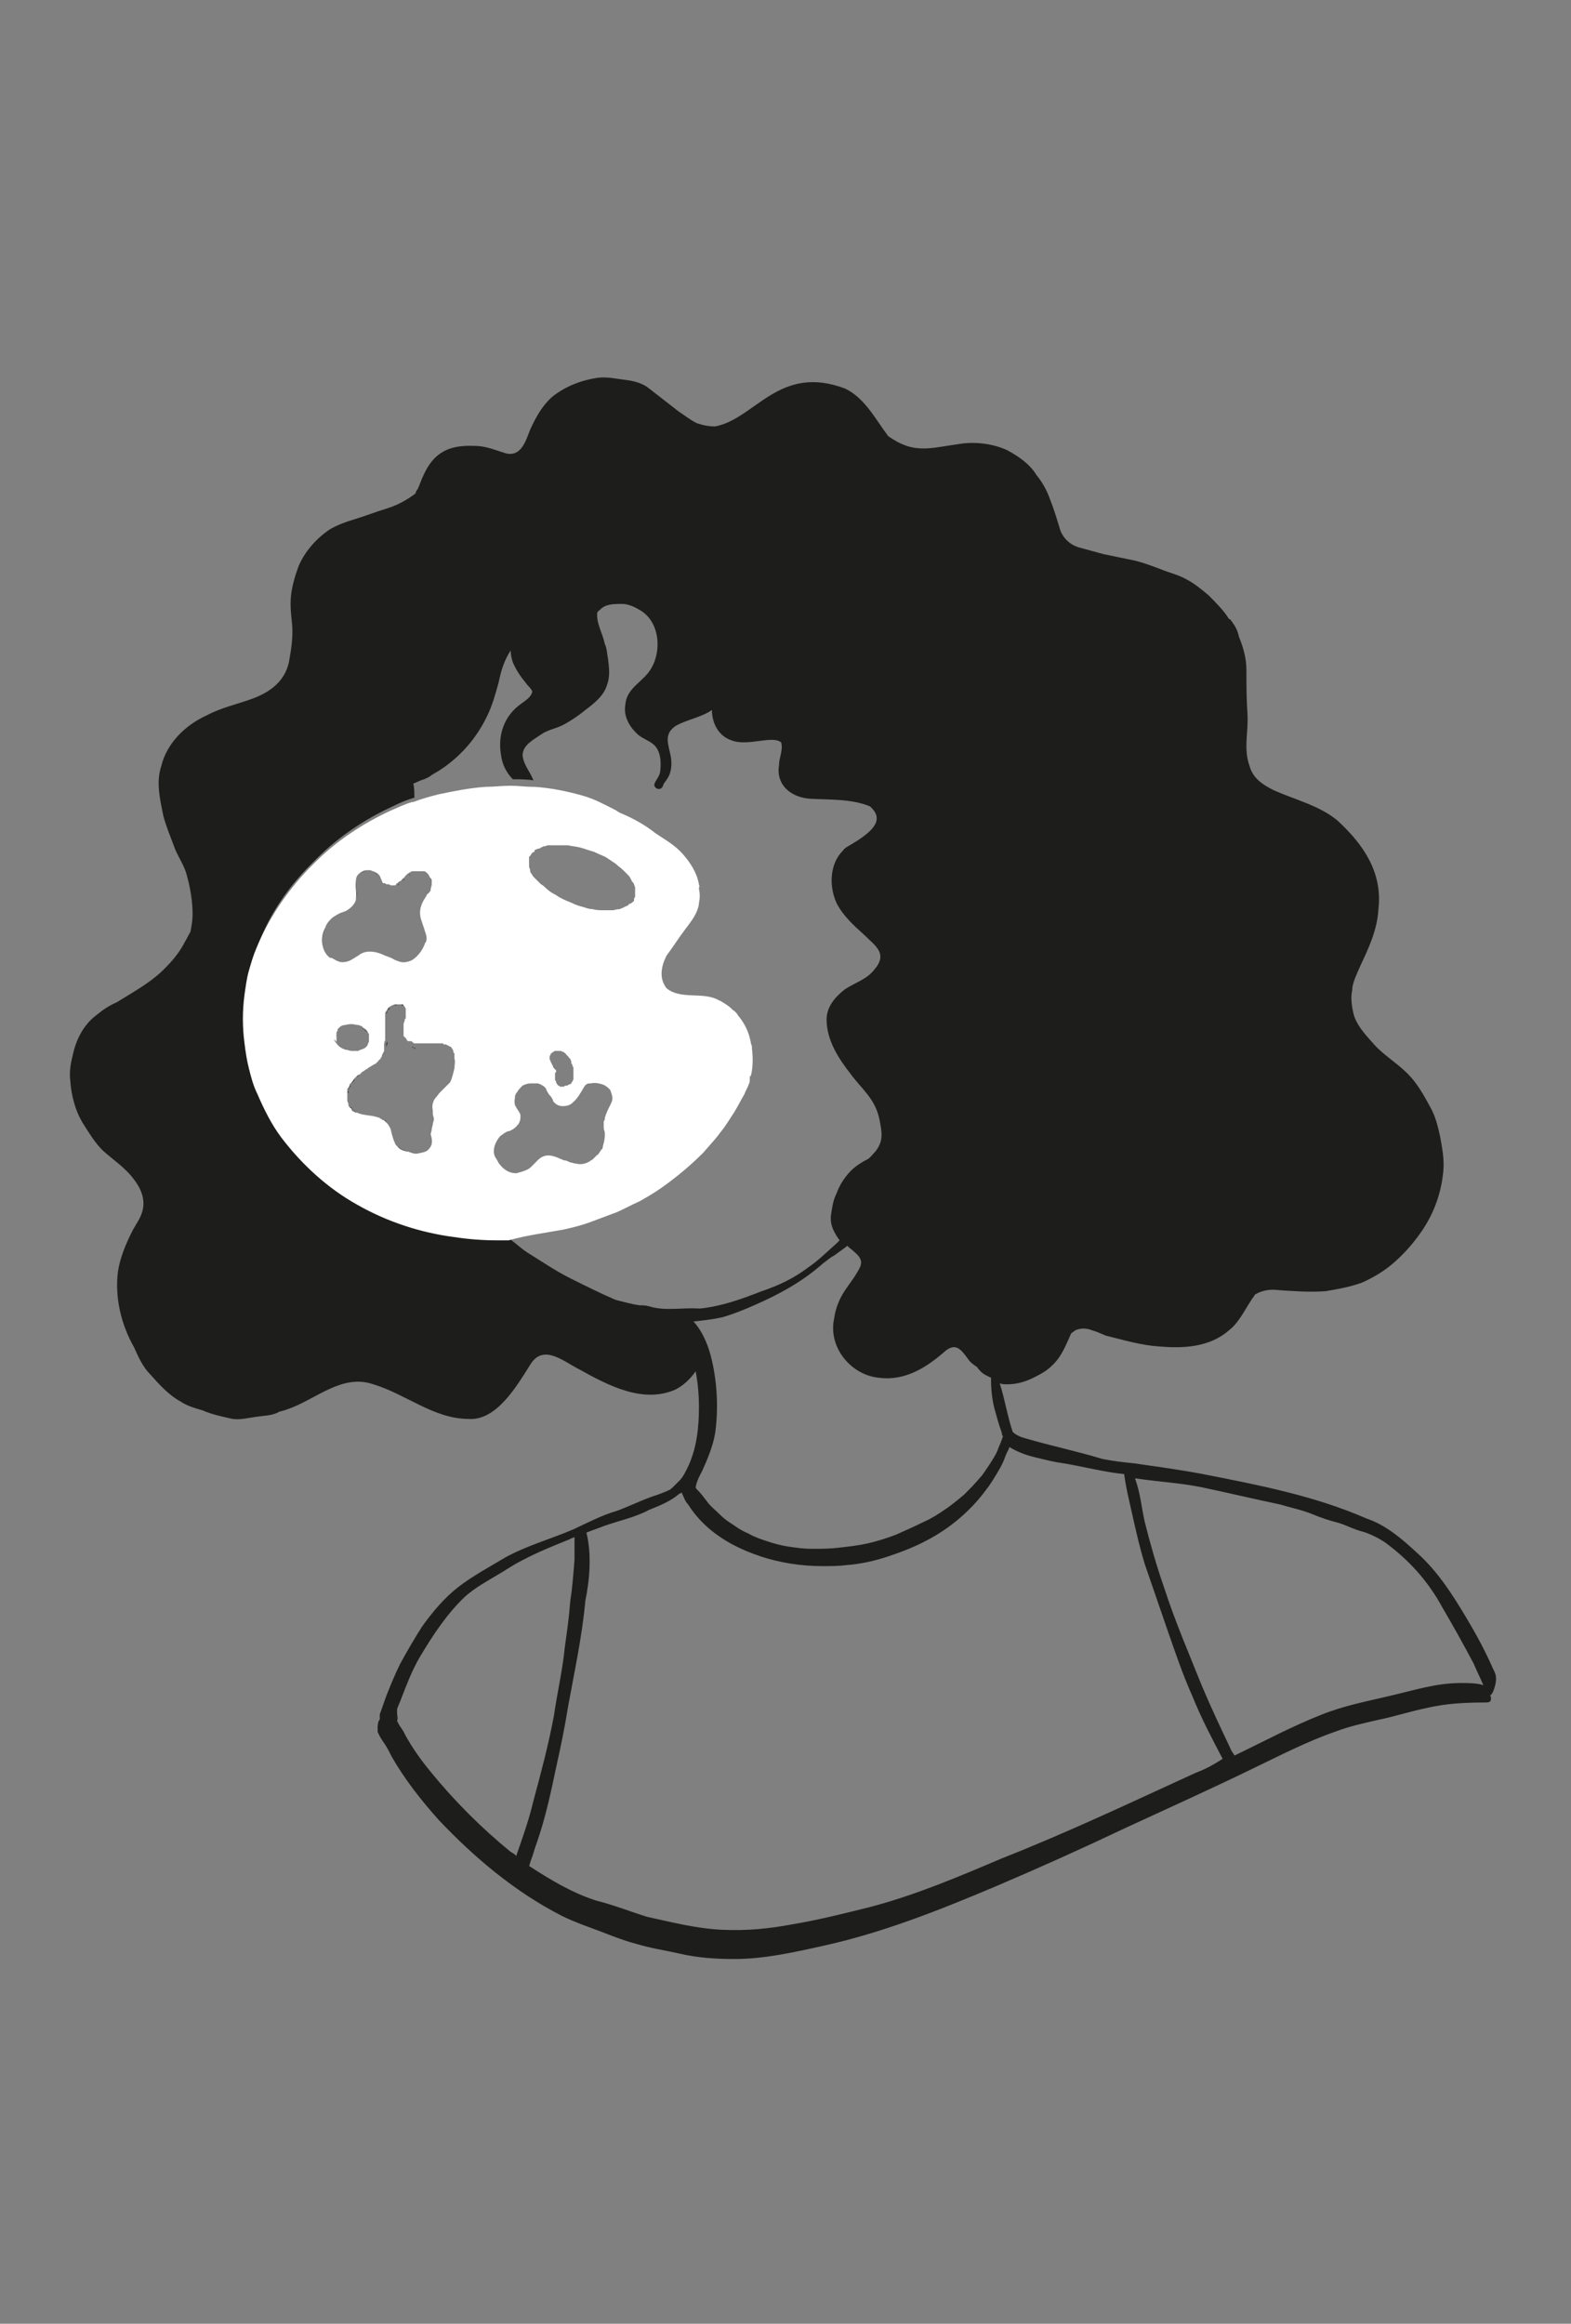 <?xml version="1.0" encoding="utf-8"?>
<!-- Generator: Adobe Illustrator 27.8.1, SVG Export Plug-In . SVG Version: 6.00 Build 0)  -->
<svg version="1.1" id="Layer_1" xmlns="http://www.w3.org/2000/svg" xmlns:xlink="http://www.w3.org/1999/xlink" x="0px" y="0px"
	 viewBox="0 0 145.2 214.7" style="enable-background:new 0 0 145.2 214.7;" xml:space="preserve">
<rect x="0" y="0" width="145.2" height="214.7" fill="#808080" stroke="none"/>
<style type="text/css">
	.st0{fill:#1D1D1B;}
	.st1{fill:none;}
	.st2{fill:none;stroke:#1D1D1B;stroke-width:0;stroke-linecap:round;stroke-linejoin:round;}
	.st3{fill:#FFFFFF;}
	.st4{fill:none;stroke:#FFFFFF;stroke-width:0;stroke-linecap:round;stroke-linejoin:round;}
	.st5{fill:none;stroke:#00FF00;stroke-width:0;stroke-linecap:round;stroke-linejoin:round;}
	.st6{fill:#00FF00;}
</style>
<g>
	<path class="st1" d="M41.6,96.9C41.6,96.9,41.6,96.9,41.6,96.9c0.1,0,0.2,0.1,0.2,0.1c0,0,0,0,0,0c0,0,0,0,0,0
		C41.7,97,41.6,97,41.6,96.9C41.6,96.9,41.6,96.9,41.6,96.9C41.5,96.9,41.5,96.9,41.6,96.9c-0.1,0-0.1-0.1-0.1-0.1
		C41.5,96.9,41.5,96.9,41.6,96.9C41.5,96.9,41.5,96.9,41.6,96.9z"/>
	<path class="st1" d="M53.1,107.6c0.4,0.1,0.9,0,1.3-0.2C54,107.6,53.6,107.7,53.1,107.6z"/>
	<path class="st1" d="M51,98.5C51,98.5,51,98.5,51,98.5L51,98.5c0.1,0.1,0.2,0.2,0.2,0.3C51.2,98.7,51.1,98.6,51,98.5L51,98.5z"/>
	<path class="st1" d="M50.9,97.5c0,0.1-0.1,0.1-0.1,0.2c0,0,0,0.1,0,0.2c0-0.1,0-0.1,0-0.2C50.8,97.6,50.8,97.5,50.9,97.5z"/>
	<path class="st1" d="M49.6,107.3c-0.2,0.2-0.3,0.3-0.5,0.5C49.3,107.7,49.4,107.5,49.6,107.3c0.8-0.9,1.7-0.5,2.5-0.1
		c0.2,0.1,0.4,0.2,0.6,0.2c-0.2-0.1-0.4-0.2-0.6-0.2C51.2,106.8,50.4,106.5,49.6,107.3z"/>
	<path class="st1" d="M46.1,107.6c0.4,0.4,0.9,0.8,1.5,0.8c0.2,0,0.3,0,0.4-0.1c-0.1,0-0.3,0.1-0.4,0.1
		C47,108.4,46.5,108.1,46.1,107.6z"/>
	<path class="st1" d="M56.3,100.9C56.3,100.9,56.3,100.9,56.3,100.9C56.3,100.9,56.3,100.9,56.3,100.9z"/>
	<path class="st1" d="M51.4,97.2c-0.1,0-0.1,0-0.2,0c-0.1,0-0.1,0-0.2,0.1c0.1,0,0.1-0.1,0.2-0.1C51.3,97.2,51.4,97.2,51.4,97.2z"/>
	<path class="st1" d="M55.6,106.2C55.7,106.2,55.7,106.2,55.6,106.2C55.7,106.2,55.7,106.2,55.6,106.2
		C55.6,106.2,55.6,106.2,55.6,106.2z"/>
	<path class="st1" d="M51.3,98.8C51.3,98.8,51.3,98.8,51.3,98.8C51.3,98.8,51.3,98.8,51.3,98.8C51.3,98.8,51.3,98.8,51.3,98.8
		C51.3,98.8,51.3,98.9,51.3,98.8c0.1,0.1,0.1,0.1,0.1,0.1C51.4,98.9,51.4,98.9,51.3,98.8C51.3,98.9,51.3,98.8,51.3,98.8z"/>
	<path class="st1" d="M52.5,97.8c0.1,0.1,0.1,0.2,0.2,0.2c0,0.1,0.1,0.2,0.1,0.3l0,0c0-0.1-0.1-0.2-0.1-0.3
		C52.6,97.9,52.5,97.9,52.5,97.8c-0.1-0.1-0.1-0.2-0.2-0.2c0,0-0.1,0-0.1-0.1c0,0,0.1,0,0.1,0.1C52.3,97.6,52.4,97.7,52.5,97.8z"/>
	<path class="st1" d="M42.5,98.2C42.5,98.3,42.5,98.3,42.5,98.2c0,0.4,0,0.7-0.1,1c-0.1,0.4-0.2,0.9-0.4,1.3
		c-0.1,0.1-0.2,0.2-0.3,0.3c0.1-0.1,0.2-0.2,0.3-0.3c0.3-0.4,0.3-0.8,0.4-1.3C42.5,98.9,42.6,98.6,42.5,98.2
		C42.5,98.3,42.5,98.3,42.5,98.2c0-0.1,0-0.2,0-0.3c0,0,0,0,0,0c0,0,0,0,0,0C42.5,98,42.5,98.1,42.5,98.2z"/>
	<path class="st1" d="M40.5,104.4C40.5,104.4,40.5,104.4,40.5,104.4c0-0.2,0.1-0.3,0.1-0.5c0-0.2,0-0.3-0.1-0.5
		c0,0.2,0.1,0.3,0.1,0.5C40.5,104,40.5,104.2,40.5,104.4z"/>
	<path class="st1" d="M42.3,97.6C42.3,97.6,42.3,97.6,42.3,97.6C42.3,97.6,42.3,97.6,42.3,97.6c0-0.1-0.1-0.1-0.1-0.2c0,0,0,0,0,0
		c0,0,0,0,0,0C42.2,97.5,42.3,97.5,42.3,97.6z"/>
	<path class="st1" d="M41.2,101.4c-0.2,0.2-0.3,0.4-0.5,0.6C40.8,101.8,41,101.6,41.2,101.4z"/>
	<path class="st1" d="M53,99.3C53,99.4,53,99.4,53,99.3C53,99.4,53,99.4,53,99.3c0-0.2,0-0.3,0-0.5c0,0,0,0,0-0.1c0,0,0,0,0,0.1
		C53,99,53,99.2,53,99.3z"/>
	<path class="st1" d="M52.8,100.1c0,0.1-0.1,0.1-0.1,0.2c0,0-0.1,0.1-0.2,0.1c-0.1,0-0.1,0.1-0.2,0.1c0,0,0,0,0,0c0,0,0,0,0,0
		c0.1,0,0.1-0.1,0.2-0.1c0.1,0,0.1-0.1,0.2-0.1C52.7,100.2,52.7,100.1,52.8,100.1c0.1-0.1,0.1-0.2,0.1-0.2c0,0,0-0.1,0-0.1
		c0,0,0,0.1,0,0.1C52.9,99.9,52.8,100,52.8,100.1z"/>
	<path class="st1" d="M51.8,100.5L51.8,100.5C51.7,100.5,51.7,100.5,51.8,100.5C51.7,100.5,51.7,100.5,51.8,100.5L51.8,100.5
		c0.1,0,0.1,0,0.2,0c0,0,0,0,0,0c0,0,0,0,0,0C51.9,100.5,51.9,100.5,51.8,100.5z"/>
	<path class="st1" d="M51.2,99.7c0,0.1,0,0.1,0,0.2c0,0.1,0,0.1,0.1,0.2c0-0.1,0-0.1,0-0.2C51.2,99.8,51.2,99.7,51.2,99.7z"/>
	<path class="st1" d="M47.8,103.9c0.1-0.2,0.2-0.4,0.2-0.6C48,103.5,48,103.7,47.8,103.9z"/>
	<path class="st1" d="M39.8,81.2c0,0,0-0.1-0.1-0.1c0-0.1-0.1-0.1-0.1-0.2c0,0.1,0.1,0.1,0.1,0.2C39.8,81.1,39.8,81.2,39.8,81.2z"/>
	<path class="st1" d="M39.7,82.4C39.7,82.3,39.7,82.3,39.7,82.4C39.8,82.3,39.8,82.3,39.7,82.4C39.8,82.3,39.8,82.3,39.7,82.4
		C39.7,82.3,39.7,82.3,39.7,82.4z"/>
	<path class="st1" d="M39.5,82.8L39.5,82.8C39.5,82.8,39.5,82.8,39.5,82.8c0-0.1,0.1-0.1,0.1-0.2C39.6,82.7,39.5,82.8,39.5,82.8
		C39.5,82.8,39.5,82.8,39.5,82.8z"/>
	<path class="st1" d="M39.1,80.6c-0.1,0-0.1,0-0.2,0c-0.1,0-0.1,0-0.2,0c0.1,0,0.1,0,0.2,0C39,80.6,39.1,80.6,39.1,80.6z"/>
	<path class="st1" d="M38.1,88.8C38.1,88.8,38.1,88.8,38.1,88.8c0.6-0.3,1-0.9,1.2-1.6C39.1,87.8,38.7,88.5,38.1,88.8z"/>
	<path class="st1" d="M39.2,83.3c-0.3,0.5-0.5,1.1-0.3,1.8c0.1,0.3,0.2,0.6,0.3,0.9c-0.1-0.3-0.2-0.6-0.3-0.9
		C38.6,84.4,38.9,83.8,39.2,83.3c0.1-0.1,0.1-0.2,0.2-0.3c0,0,0.1-0.1,0.1-0.2v0c0,0-0.1,0.1-0.1,0.1C39.3,83.1,39.3,83.2,39.2,83.3
		z"/>
	<path class="st1" d="M48,103.1C48,103.2,48,103.2,48,103.1C48,103.2,48,103.2,48,103.1z"/>
	<path class="st1" d="M47.7,104.1c-0.2,0.2-0.4,0.3-0.6,0.4c-0.2,0.1-0.3,0.2-0.5,0.2c0.2-0.1,0.3-0.2,0.5-0.2
		C47.3,104.4,47.5,104.2,47.7,104.1z"/>
	<path class="st1" d="M55.2,106.8c0.1-0.1,0.1-0.1,0.2-0.2C55.3,106.7,55.2,106.7,55.2,106.8z"/>
	<path class="st1" d="M38.6,80.6c0,0-0.1,0-0.1,0c-0.1,0-0.1,0-0.1,0c0,0,0.1,0,0.1,0C38.5,80.6,38.6,80.6,38.6,80.6z"/>
	<path class="st1" d="M53.9,100.5c0.1-0.1,0.1-0.2,0.2-0.2c0.1-0.1,0.2-0.1,0.4-0.1c-0.1,0-0.2,0.1-0.4,0.1
		C54,100.4,53.9,100.4,53.9,100.5c-0.3,0.5-0.6,1.1-1.1,1.5C53.3,101.7,53.6,101,53.9,100.5z"/>
	<path class="st1" d="M50.9,101.6C50.9,101.7,50.9,101.7,50.9,101.6C51,101.7,51,101.7,50.9,101.6C50.9,101.7,50.9,101.7,50.9,101.6
		C50.9,101.6,50.9,101.6,50.9,101.6c-0.1-0.1-0.2-0.2-0.2-0.3C50.7,101.4,50.8,101.5,50.9,101.6C50.9,101.6,50.9,101.6,50.9,101.6z"
		/>
	<path class="st1" d="M55.7,103.9c0-0.1,0-0.2,0.1-0.3c0.1-0.4,0.3-0.8,0.5-1.2c-0.2,0.4-0.4,0.8-0.5,1.2
		C55.7,103.7,55.7,103.8,55.7,103.9z"/>
	<path class="st1" d="M47.5,101.2c-0.1,0.3-0.1,0.6,0,0.8c0,0.1,0.1,0.1,0.1,0.2c0-0.1-0.1-0.1-0.1-0.2
		C47.4,101.8,47.4,101.5,47.5,101.2z"/>
	<path class="st1" d="M55.9,105.1c0-0.1,0-0.1,0-0.2c0-0.2-0.1-0.3-0.1-0.5c0,0.2,0.1,0.3,0.1,0.5C55.9,105,55.9,105,55.9,105.1z"/>
	<polygon class="st1" points="50.7,101.3 50.7,101.3 50.7,101.3 50.7,101.3 	"/>
	<path class="st1" d="M48.8,100C48.8,100,48.9,100,48.8,100C48.9,100,48.8,100,48.8,100c-0.2,0-0.5,0.1-0.7,0.2
		c-0.2,0.2-0.4,0.4-0.5,0.6c0.1-0.2,0.3-0.4,0.5-0.6C48.3,100.1,48.6,100,48.8,100z"/>
	<path class="st1" d="M50.7,101.3C50.6,101.3,50.6,101.3,50.7,101.3c-0.1-0.2-0.3-0.4-0.4-0.6c0,0,0,0,0,0
		C50.4,100.9,50.5,101.1,50.7,101.3C50.6,101.3,50.6,101.3,50.7,101.3z"/>
	<path class="st1" d="M47.8,104c0,0,0,0.1-0.1,0.1C47.7,104,47.7,104,47.8,104z"/>
	<path class="st1" d="M48.8,79.3c0,0,0,0.1,0,0.1c0,0,0,0.1,0,0.1c0,0,0-0.1,0-0.1C48.8,79.4,48.8,79.3,48.8,79.3z"/>
	<path class="st1" d="M49.1,78.8C49.1,78.8,49.1,78.8,49.1,78.8L49.1,78.8C49.1,78.8,49.1,78.8,49.1,78.8
		C49.1,78.8,49.1,78.8,49.1,78.8z"/>
	<path class="st1" d="M40.6,72.9c1.4-0.4,2.9-0.6,4.4-0.7c0.7-0.1,1.4-0.1,2.2-0.1c0.1,0,0.1,0,0.2,0c-0.6-0.7-1-1.5-1.1-2.3
		c-0.3-1.9,0.3-3.7,1.9-4.7c0.4-0.3,0.9-0.6,1-1.1c-0.1-0.3-0.4-0.5-0.6-0.8c-0.5-0.6-0.9-1.2-1.2-1.9c-0.1-0.3-0.2-0.7-0.2-1.1
		C46.5,61,46.2,62,46,63.1c-0.3,1.1-0.6,2.2-1.1,3.2c-1.1,2.3-2.9,4.1-5.1,5.4c-0.2,0.1-0.5,0.2-0.7,0.4c-0.3,0.1-0.6,0.3-1,0.4
		c0.1,0.4,0.1,0.9,0.1,1.3c0,0,0.1,0,0.1,0C39,73.4,39.8,73.1,40.6,72.9z"/>
	<path class="st1" d="M49.7,81.6L49.7,81.6c0.1,0.1,0.2,0.2,0.4,0.3C49.9,81.8,49.8,81.7,49.7,81.6L49.7,81.6z"/>
	<path class="st1" d="M49.3,81.2C49.3,81.2,49.3,81.2,49.3,81.2c0.1,0.1,0.1,0.1,0.2,0.2C49.4,81.3,49.3,81.3,49.3,81.2
		C49.3,81.2,49.3,81.2,49.3,81.2z"/>
	<path class="st1" d="M70.2,119c1.5-0.6,3-1.3,4.3-2.2c0.9-0.6,1.8-1.5,2.6-2.2c0.1-0.1,0.2-0.2,0.3-0.3c-0.6-0.6-1-1.4-0.8-2.3
		c0.1-0.7,0.2-1.3,0.5-2c0.4-1.1,1.2-2.1,2.2-2.8c0.2-0.1,0.4-0.3,0.7-0.4c0.2-0.2,0.4-0.5,0.7-0.7c0.9-0.9,0.7-1.7,0.4-2.9
		c-0.4-1.9-1.5-2.8-2.7-4.3c-1.1-1.4-2.3-3.1-2.2-5c0-1.2,0.8-2.2,1.7-2.8c0.9-0.7,2-1,2.7-1.8c1.2-1.5,0.1-2.1-0.9-3.2
		c-1-0.9-2-1.7-2.6-3c-0.7-1.5-0.6-3.5,0.6-4.8c0.2-0.2,0.5-0.4,0.8-0.6c0.2-0.1,0.3-0.2,0.5-0.3c1.2-0.8,2.6-1.9,1.2-3.2
		c-1.7-0.7-3.7-0.6-5.5-0.7c-1.7-0.1-3.2-1.2-2.9-3.1c0-0.7,0.5-1.4,0.2-2.1c-0.8-0.7-3.1,0.4-4.6-0.2c-1.2-0.4-1.8-1.6-1.8-2.8
		c-1,0.7-2.4,0.8-3.4,1.5c-1.1,0.8-0.7,1.7-0.4,2.8c0.1,0.7,0.1,1.4-0.3,2c-0.1,0.2-0.3,0.4-0.4,0.6c-0.1,0.2-0.2,0.4-0.4,0.4
		c-0.2,0-0.5-0.2-0.4-0.5c0.1-0.4,0.4-0.7,0.5-1c0.1-0.7,0.1-1.4-0.2-2.1c-0.3-0.7-1.2-0.9-1.8-1.4c-0.8-0.7-1.4-1.7-1.2-2.8
		c0.2-1.4,1.6-2.1,2.3-3.2c1-1.7,0.9-4.4-0.9-5.5c-0.5-0.3-1.1-0.6-1.7-0.6c-0.7,0-1.5,0-2.1,0.6c-0.1,0.1-0.1,0.1-0.2,0.2
		c-0.1,1,0.4,2,0.7,2.9c0.1,0.5,0.2,1,0.3,1.4c0.1,0.8,0.2,1.6-0.1,2.4c-0.3,1-1.2,1.7-2,2.3c-0.6,0.5-1.2,1-1.9,1.3
		c-0.7,0.3-1.5,0.4-2.1,0.9c-0.6,0.5-1.8,1-1.8,2c0.1,0.9,0.7,1.5,1,2.3c0.1,0,0.1,0,0.2,0c1.5,0.1,3,0.4,4.4,0.8c1,0.3,2,0.8,3,1.3
		c0.2,0.1,0.3,0.2,0.5,0.3c1.2,0.5,2.3,1.2,3.3,1.9c0.9,0.6,1.7,1.2,2.5,1.9c0,0,0,0,0,0c0.8,0.8,1.4,1.7,1.5,2.8
		c0,0.1,0.1,0.2,0,0.3c0,0,0,0.1,0,0.1c0,0.4,0,0.8,0,1.3c0,0,0,0.1,0,0.1c-0.2,0.8-0.6,1.5-1.3,2.4c-0.6,0.8-1.1,1.6-1.7,2.4
		c-0.5,1-0.6,2.1,0,3c1.2,1.1,3.3,0.3,4.8,1.1c0.1,0,1,0.7,1.3,0.9v0c0,0,0,0,0,0c0.2,0.2,0.3,0.3,0.5,0.5c0.5,0.6,0.9,1.3,1.1,2.1
		c0.1,0.2,0.1,0.4,0.1,0.5c0,0.2,0,0.3,0.1,0.5c0.1,0.8,0.1,1.7-0.1,2.5c0,0.1,0,0.2-0.1,0.2c0,0,0,0.1,0,0.1c0,0.2-0.1,0.3-0.1,0.5
		c-0.1,0.3-0.2,0.6-0.4,0.9c-0.2,0.6-0.5,1.1-0.9,1.6c-0.4,0.7-0.8,1.3-1.3,1.9c-0.5,0.7-1,1.3-1.6,1.9c-1.1,1.2-2.4,2.3-3.8,3.2
		c-0.7,0.5-1.4,0.9-2.1,1.3c-0.7,0.4-1.4,0.7-2.1,1c-0.8,0.3-1.6,0.7-2.4,0.9c-0.8,0.3-1.7,0.5-2.5,0.7c-1.6,0.4-3.3,0.6-4.9,0.6
		c-0.1,0-0.3,0-0.5,0c0.1,0.1,0.2,0.2,0.3,0.2c0.6,0.4,1.1,0.9,1.7,1.3c1.3,0.8,2.6,1.6,4,2.4c1.4,0.7,2.7,1.4,4.2,2
		c0.7,0.2,1.4,0.4,2.2,0.5c0.3,0,0.6,0.1,0.9,0.1c0.1,0,0.3,0.1,0.4,0.1c1.4,0.3,2.8,0,4.1-0.2C66.5,120.4,68.4,119.7,70.2,119z"/>
	<path class="st1" d="M136.2,153.6c-0.9-1.8-1.9-3.5-2.9-5.2c-1.3-2.4-3.1-4.5-5.3-6c-0.6-0.4-1.4-0.8-2.1-1
		c-0.7-0.2-1.5-0.6-2.2-0.8c-0.8-0.3-1.7-0.6-2.4-0.8c-1-0.3-2-0.6-3-0.9c-2.4-0.5-4.9-1.1-7.3-1.6c-2-0.4-4-0.5-6-0.8
		c0,0-0.1,0-0.1,0c0.5,1.3,0.6,2.7,0.9,4c0.5,2.1,1.1,4.1,1.8,6.1c1,3.1,2.3,6.1,3.5,9.1c0.7,2,1.7,3.8,2.6,5.7
		c0.1,0.2,0.2,0.4,0.4,0.7c2.7-1.3,5.4-2.6,8.1-3.8c2-0.8,4.1-1.2,6.2-1.7c2.2-0.5,4.3-1.2,6.6-1.2c0.7,0,1.4,0,2.1,0.2c0,0,0,0,0,0
		C136.8,154.9,136.5,154.2,136.2,153.6z"/>
	<path class="st1" d="M107.9,150.8c-0.7-2-1.4-4.1-2.1-6.1c-0.4-1.3-0.7-2.6-1-3.9c-0.3-1.5-0.7-2.9-0.9-4.4c-1.9-0.3-3.7-0.7-5.6-1
		c-0.8-0.2-1.6-0.3-2.4-0.5c-0.9-0.2-1.8-0.5-2.6-1c-0.1,0.3-0.2,0.6-0.4,0.9c-0.2,0.6-0.5,1.1-0.8,1.6c-0.3,0.5-0.6,1-1,1.5
		c-1.5,1.9-3.4,3.4-5.4,4.6c-1.1,0.6-2.4,1.1-3.6,1.5c-1.2,0.4-2.5,0.7-3.8,0.8c-0.7,0.1-1.5,0.1-2.3,0.1c-1.9,0-3.8-0.3-5.7-0.9
		c-1.7-0.6-3.4-1.4-4.8-2.6c-0.7-0.6-1.4-1.3-1.9-2.2c-0.2-0.4-0.4-0.7-0.6-1.1c0,0,0,0,0,0c-0.1,0.1-0.1,0.1-0.2,0.1
		c-0.8,0.7-1.8,1.1-2.8,1.5c-1.4,0.6-2.8,1-4.2,1.5c-0.5,0.2-1.1,0.4-1.6,0.6c0.5,1.9,0.3,4.3-0.1,6.3c-0.4,3.3-1,6.5-1.6,9.8
		c-0.3,1.9-0.7,3.7-1.1,5.6c-0.5,2.4-1.1,4.7-1.8,7c-0.2,0.5-0.3,1-0.5,1.5c-0.1,0.2-0.1,0.4-0.2,0.6c1.9,1.3,3.9,2.5,6.2,3.2
		c1.6,0.5,3.1,1.1,4.7,1.5c2.3,0.5,4.6,1.1,7,1.2c2.1,0.1,4.3-0.1,6.4-0.5c2.4-0.4,4.8-1,7.2-1.6c4.2-1.2,8.2-2.8,12.2-4.5
		c6-2.4,12-5.2,17.9-7.9c0.8-0.4,1.7-0.8,2.5-1.2c-1-1.9-2-3.8-2.8-5.8C109.4,154.8,108.7,152.8,107.9,150.8z"/>
	<path class="st1" d="M65.3,138.6c0.4,0.4,0.7,0.8,1.1,1.1c0.4,0.4,0.9,0.7,1.3,1c0.5,0.3,0.9,0.6,1.4,0.8c0.6,0.3,1.1,0.5,1.7,0.7
		c0.7,0.2,1.3,0.4,2,0.5c0.7,0.1,1.4,0.2,2,0.2c0.1,0,0.1,0,0.2,0c0.8,0,1.6,0,2.4-0.1c0.9-0.1,1.8-0.2,2.7-0.4
		c0.9-0.2,1.7-0.5,2.6-0.8c0.9-0.3,1.7-0.7,2.6-1.2c0.7-0.4,1.3-0.8,1.9-1.1l0,0c0.6-0.4,1.2-0.9,1.8-1.4c0.5-0.5,1-1,1.5-1.6
		c0.3-0.4,0.6-0.7,0.8-1.1c0.3-0.4,0.5-0.9,0.8-1.4c0.1-0.3,0.3-0.6,0.4-1c0-0.1,0.1-0.2,0.1-0.3c0-0.1,0-0.2-0.1-0.3
		c-0.3-0.7-0.5-1.5-0.7-2.3c-0.2-0.8-0.3-1.6-0.3-2.5c0-0.1,0-0.2,0-0.3c-0.2-0.1-0.4-0.2-0.6-0.3c-0.3-0.2-0.5-0.5-0.7-0.7
		c-0.3-0.2-0.5-0.4-0.8-0.7c-0.6-0.8-1.1-1.6-2.1-0.8c-1.7,1.5-3.8,2.8-6.1,2.5c-2.6-0.2-4.8-2.8-4.2-5.5c0.1-0.7,0.3-1.3,0.6-1.9
		c0.4-0.8,1.1-1.5,1.5-2.3c0.5-0.8,0.7-1.3-0.2-1.9c-0.2-0.2-0.5-0.4-0.7-0.6c0,0-0.1,0.1-0.1,0.1c-0.4,0.3-0.7,0.5-1.1,0.8
		c-0.3,0.2-0.6,0.4-1,0.7c-1.8,1.7-4.1,3-6.4,3.9c-1,0.4-1.9,0.8-2.9,1.1c-0.9,0.2-1.8,0.3-2.7,0.4c1,1,1.4,2.3,1.7,3.6
		c0.4,2.2,0.5,4.5,0.3,6.7c-0.1,1.2-0.7,2.4-1.2,3.5c-0.2,0.5-0.5,0.9-0.8,1.3c0.1,0.1,0.2,0.2,0.2,0.3
		C64.6,137.9,64.9,138.2,65.3,138.6z"/>
	<polygon class="st1" points="51.5,82.9 51.5,82.9 51.5,82.9 	"/>
	<path class="st1" d="M51.4,158.6c0.3-2.2,0.8-4.2,1-6.3c0.2-1.4,0.4-2.8,0.5-4.2c0.2-1.3,0.3-2.6,0.4-3.9c0-0.7,0.1-1.4,0-2.1
		c-0.1,0.1-0.3,0.1-0.4,0.2c-1.5,0.6-3,1.2-4.5,2c-0.8,0.4-1.5,0.9-2.2,1.3c-1,0.6-2.1,1.2-3,2c-1.7,1.6-3,3.6-4.2,5.6
		c-0.7,1.2-1.2,2.5-1.7,3.8c-0.1,0.3-0.3,0.7-0.4,1c0,0.1,0,0.3,0,0.4c0,0.2,0,0.5,0,0.7c0,0,0.1,0.1,0.1,0.2c0.2,0.3,0.4,0.7,0.6,1
		c0.8,1.3,1.6,2.4,2.4,3.5c2.2,2.7,4.6,5.3,7.4,7.4c0.2,0.2,0.5,0.3,0.7,0.5c0.6-1.7,1.1-3.4,1.6-5.1
		C50.1,163.9,50.8,161.2,51.4,158.6z"/>
	<path class="st1" d="M40.2,96.8C40.2,96.8,40.2,96.8,40.2,96.8C40.2,96.8,40.2,96.8,40.2,96.8C40.2,96.8,40.2,96.8,40.2,96.8
		C40.2,96.8,40.2,96.8,40.2,96.8z"/>
	<path class="st1" d="M52.8,98.3L52.8,98.3C52.8,98.3,52.8,98.3,52.8,98.3C52.8,98.3,52.8,98.3,52.8,98.3z"/>
	<path class="st1" d="M49.1,78.8c0,0,0.1-0.1,0.2-0.1c0.1-0.1,0.1-0.1,0.2-0.2c0.1-0.1,0.2-0.1,0.3-0.1h0h0c0.1,0,0.1,0,0.2-0.1
		c-0.1,0-0.1,0-0.2,0.1h0h0c-0.1,0-0.2,0.1-0.3,0.1c-0.1,0-0.2,0.1-0.2,0.2C49.2,78.7,49.2,78.7,49.1,78.8z"/>
	<path class="st1" d="M50.9,78c0.2,0,0.5,0,0.7,0h0h0c0.3,0,0.5,0,0.8,0c0.1,0,0.1,0,0.2,0c0.4,0,0.7,0.1,1.1,0.2
		c0.4,0.1,0.9,0.3,1.3,0.4c-0.4-0.2-0.9-0.3-1.3-0.4c-0.4-0.1-0.7-0.2-1.1-0.2c-0.1,0-0.1,0-0.2,0c-0.3,0-0.5,0-0.8,0h0h0
		C51.3,78,51.1,78,50.9,78C50.9,78.1,50.8,78.1,50.9,78c-0.1,0-0.2,0-0.3,0C50.7,78.1,50.8,78.1,50.9,78
		C50.8,78.1,50.9,78.1,50.9,78z"/>
	<path class="st1" d="M51.4,99.2C51.4,99.2,51.4,99.2,51.4,99.2C51.4,99.2,51.3,99.2,51.4,99.2C51.3,99.2,51.3,99.2,51.4,99.2
		C51.3,99.2,51.3,99.2,51.4,99.2C51.3,99.2,51.4,99.2,51.4,99.2z"/>
	<path class="st1" d="M41.1,96.8C41.1,96.8,41.1,96.8,41.1,96.8c-0.1,0-0.2,0-0.3,0c0,0,0,0,0,0c0,0,0,0,0,0
		C40.9,96.8,41,96.8,41.1,96.8z"/>
	<path class="st1" d="M38.7,96.9c0.1,0,0.2,0,0.3,0c0.1,0,0.2,0,0.2,0c0.1,0,0.1,0,0.2,0c0,0,0,0,0,0c0,0,0,0,0,0
		c-0.1,0-0.1,0-0.2,0c-0.1,0-0.2,0-0.2,0C38.9,96.9,38.8,96.9,38.7,96.9C38.7,96.9,38.7,96.9,38.7,96.9
		C38.7,96.9,38.7,96.9,38.7,96.9C38.7,96.9,38.7,96.9,38.7,96.9z"/>
	<path class="st1" d="M57.1,79.8c0.2,0.2,0.5,0.4,0.7,0.6c0.2,0.1,0.3,0.3,0.5,0.5c0.1,0.1,0.2,0.3,0.3,0.5c0,0,0,0.1,0.1,0.1
		c0,0,0-0.1-0.1-0.1c-0.1-0.2-0.2-0.3-0.3-0.5c-0.1-0.2-0.3-0.4-0.5-0.5C57.5,80.2,57.3,80,57.1,79.8c-0.3-0.2-0.6-0.4-0.9-0.6
		c0,0,0,0,0,0c0,0,0,0,0,0C56.5,79.4,56.8,79.6,57.1,79.8z"/>
	<path class="st1" d="M58.9,82.4C58.9,82.5,58.9,82.5,58.9,82.4C58.9,82.5,58.9,82.5,58.9,82.4c0-0.1,0-0.1,0-0.2c0,0,0,0,0,0
		c0,0,0,0,0,0C58.9,82.3,58.9,82.4,58.9,82.4z"/>
	<path class="st1" d="M58.8,82.8C58.8,82.8,58.8,82.9,58.8,82.8c0,0.1-0.1,0.1-0.1,0.2c0,0,0,0,0,0c0,0,0,0,0,0c0,0,0,0,0,0
		c0,0,0,0,0,0C58.8,83,58.8,82.9,58.8,82.8C58.8,82.9,58.8,82.8,58.8,82.8C58.8,82.8,58.8,82.8,58.8,82.8
		C58.8,82.8,58.8,82.8,58.8,82.8C58.8,82.8,58.8,82.8,58.8,82.8C58.8,82.8,58.8,82.8,58.8,82.8z"/>
	<path class="st1" d="M56.2,79.2L56.2,79.2C56.2,79.2,56.2,79.2,56.2,79.2L56.2,79.2c-0.3-0.2-0.7-0.4-1.1-0.5c0,0,0,0,0,0
		c0,0,0,0,0,0C55.5,78.9,55.8,79,56.2,79.2z"/>
	<path class="st1" d="M56.1,84.2c0.2,0,0.4,0,0.6,0c0.2,0,0.4-0.1,0.6-0.1c-0.2,0-0.4,0.1-0.6,0.1C56.5,84.1,56.3,84.1,56.1,84.2z"
		/>
	<path class="st1" d="M58.5,83.4L58.5,83.4C58.5,83.4,58.5,83.4,58.5,83.4c-0.1,0.1-0.1,0.1-0.2,0.2c0,0,0,0,0,0
		C58.4,83.5,58.4,83.4,58.5,83.4C58.5,83.4,58.5,83.4,58.5,83.4L58.5,83.4c0.1-0.1,0.1-0.1,0.2-0.2c0,0,0,0,0-0.1c0,0,0,0,0,0.1
		C58.6,83.2,58.5,83.3,58.5,83.4z"/>
	<path class="st1" d="M58.2,83.6C58.2,83.6,58.2,83.6,58.2,83.6C58.2,83.6,58.2,83.6,58.2,83.6L58.2,83.6
		C58.2,83.6,58.2,83.6,58.2,83.6z"/>
	<path class="st0" d="M33,99.5c0.1-0.1,0.1-0.1,0.2-0.2C33.1,99.4,33.1,99.5,33,99.5c-0.1,0.1-0.1,0.1-0.2,0.2
		c-0.1,0.1-0.2,0.2-0.3,0.4c0.1-0.1,0.2-0.2,0.3-0.4C32.8,99.7,32.9,99.6,33,99.5z"/>
	<path class="st0" d="M37.8,93.8L37.8,93.8C37.8,93.8,37.8,93.8,37.8,93.8c0-0.2,0-0.3,0-0.4c0,0,0,0,0,0
		C37.8,93.6,37.8,93.7,37.8,93.8C37.8,93.8,37.8,93.8,37.8,93.8z"/>
	<path class="st0" d="M37.8,93.9C37.8,93.9,37.8,93.9,37.8,93.9C37.8,93.9,37.8,93.9,37.8,93.9L37.8,93.9
		C37.8,93.9,37.8,93.9,37.8,93.9C37.8,93.9,37.8,93.9,37.8,93.9z"/>
	<path class="st0" d="M37.8,96.5C37.8,96.5,37.8,96.5,37.8,96.5C37.8,96.5,37.8,96.5,37.8,96.5c0,0-0.1-0.1-0.1-0.1l0,0l0,0
		C37.8,96.5,37.8,96.5,37.8,96.5z"/>
	<path class="st0" d="M35.8,93.4c0.1-0.1,0.1-0.2,0.2-0.3C36,93.3,35.9,93.3,35.8,93.4c0,0.1-0.1,0.1-0.1,0.2c0,0,0,0.1,0,0.1
		c0,0,0-0.1,0-0.1C35.8,93.6,35.8,93.5,35.8,93.4z"/>
	<path class="st0" d="M36.7,92.8c-0.1,0-0.2,0.1-0.3,0.1c-0.1,0.1-0.2,0.1-0.3,0.2c0.1-0.1,0.2-0.1,0.3-0.2
		C36.5,92.9,36.6,92.9,36.7,92.8z"/>
	<path class="st0" d="M37.3,92.9C37.3,92.9,37.2,92.9,37.3,92.9c-0.1-0.1-0.2-0.1-0.2-0.1C37.1,92.9,37.2,92.9,37.3,92.9
		C37.2,92.9,37.3,92.9,37.3,92.9z"/>
	<path class="st0" d="M37.7,93.4c0-0.1-0.1-0.1-0.1-0.2c0,0-0.1-0.1-0.1-0.1c0,0,0.1,0.1,0.1,0.1C37.6,93.2,37.7,93.3,37.7,93.4z"/>
	<path class="st0" d="M31.3,95.3C31.2,95.3,31.2,95.3,31.3,95.3C31.2,95.3,31.2,95.3,31.3,95.3z"/>
	<path class="st0" d="M35.7,103.6c-0.1-0.1-0.1-0.1-0.2-0.1C35.5,103.5,35.6,103.6,35.7,103.6z"/>
	<path class="st0" d="M31.1,95.6C31.1,95.6,31.1,95.6,31.1,95.6c0,0.1,0,0.2-0.1,0.3C31,95.8,31,95.7,31.1,95.6
		C31.1,95.6,31.1,95.6,31.1,95.6z"/>
	<path class="st0" d="M37,92.8c-0.1,0-0.2,0-0.3,0c0,0,0,0,0,0C36.9,92.8,37,92.8,37,92.8C37,92.8,37,92.8,37,92.8z"/>
	<path class="st0" d="M38.4,96.9C38.4,96.9,38.4,96.9,38.4,96.9C38.4,96.9,38.4,96.9,38.4,96.9c-0.1,0-0.1-0.1-0.2-0.1
		c0,0-0.1,0-0.1-0.1c0,0,0.1,0,0.1,0.1C38.3,96.8,38.4,96.8,38.4,96.9z"/>
	<path class="st0" d="M38.5,96.9L38.5,96.9C38.5,96.9,38.5,96.9,38.5,96.9c0.1,0,0.2,0,0.2,0c0,0,0,0,0,0
		C38.6,96.9,38.6,96.9,38.5,96.9C38.5,96.9,38.5,96.9,38.5,96.9L38.5,96.9L38.5,96.9C38.5,96.9,38.5,96.9,38.5,96.9L38.5,96.9z"/>
	<path class="st0" d="M37.9,96.6L37.9,96.6L37.9,96.6C37.9,96.6,37.9,96.6,37.9,96.6C37.9,96.6,37.9,96.6,37.9,96.6
		C37.9,96.6,37.9,96.6,37.9,96.6C37.9,96.6,37.9,96.6,37.9,96.6L37.9,96.6L37.9,96.6C37.9,96.6,37.9,96.6,37.9,96.6
		C37.9,96.5,37.9,96.6,37.9,96.6C37.9,96.6,37.9,96.5,37.9,96.6C37.9,96.6,37.9,96.6,37.9,96.6z"/>
	<path class="st0" d="M37.5,94.7c0,0.1,0,0.2-0.1,0.3c0,0.2,0,0.4,0,0.5c0,0.1,0,0.1,0,0.2c0,0.1,0,0.2,0.1,0.2c0,0,0,0,0,0v0
		c0,0,0,0,0,0c0,0,0,0.1,0.1,0.1c0,0,0,0,0,0c0,0,0,0,0,0c0,0-0.1-0.1-0.1-0.1c0,0,0,0,0,0v0c0,0,0,0,0,0c0-0.1,0-0.2-0.1-0.2
		c0-0.1,0-0.1,0-0.2c0-0.2,0-0.4,0-0.5C37.5,95,37.5,94.9,37.5,94.7c0-0.1,0.1-0.2,0.1-0.3c0,0,0,0,0-0.1c0,0,0,0,0,0.1
		C37.6,94.5,37.6,94.6,37.5,94.7z"/>
	<path class="st0" d="M32.2,100.8c0,0.1,0,0.1,0,0.2c0,0.1,0,0.1,0,0.2c0-0.1,0-0.1,0-0.2C32.1,100.9,32.1,100.9,32.2,100.8z"/>
	<path class="st0" d="M32.7,102.6c-0.1,0-0.2-0.1-0.2-0.2c0,0,0-0.1-0.1-0.1c0,0,0,0.1,0.1,0.1C32.6,102.5,32.6,102.6,32.7,102.6
		c0.1,0,0.1,0.1,0.2,0.1c0,0,0,0,0,0c0,0,0,0,0,0C32.9,102.7,32.8,102.7,32.7,102.6z"/>
	<path class="st0" d="M35.6,94.3c0,0.1,0,0.2,0,0.2c0,0.1,0,0.1,0,0.2c0-0.1,0-0.1,0-0.2C35.6,94.5,35.6,94.4,35.6,94.3z"/>
	<path class="st0" d="M32.4,100.3c0,0.1-0.1,0.1-0.1,0.2c0,0.1-0.1,0.1-0.1,0.2c0-0.1,0-0.1,0.1-0.2
		C32.3,100.4,32.3,100.3,32.4,100.3z"/>
	<path class="st0" d="M35.8,103.7C35.8,103.7,35.8,103.7,35.8,103.7C35.8,103.7,35.8,103.7,35.8,103.7z"/>
	<path class="st0" d="M36.8,105.9c-0.1-0.1-0.2-0.2-0.2-0.3C36.6,105.7,36.7,105.8,36.8,105.9c0.2,0.3,0.6,0.4,0.9,0.5
		C37.3,106.3,37,106.2,36.8,105.9z"/>
	<path class="st0" d="M40.5,104.4c-0.1,0.3-0.1,0.6-0.2,0.9c-0.2,0.4-0.4,0.7-0.8,1c0,0,0,0,0,0c0.3-0.3,0.6-0.6,0.8-1
		C40.4,105,40.4,104.7,40.5,104.4C40.5,104.4,40.5,104.4,40.5,104.4z"/>
	<path class="st0" d="M35.8,95.5c0,0,0,0.1,0,0.1c0,0.1,0,0.1,0,0.2c0-0.1,0-0.1,0-0.2C35.8,95.6,35.8,95.5,35.8,95.5z"/>
	<path class="st0" d="M35.7,94.9C35.7,94.9,35.7,94.9,35.7,94.9C35.7,94.9,35.7,94.9,35.7,94.9c0,0.1,0,0.2,0,0.2c0,0.1,0,0.1,0,0.2
		c0-0.1,0-0.1,0-0.2C35.7,95.1,35.7,95,35.7,94.9z"/>
	<polygon class="st0" points="33.8,99 33.8,99 33.8,99 33.8,99 	"/>
	<path class="st0" d="M35.7,96.9L35.7,96.9c0-0.1,0-0.1,0-0.2c0-0.2,0-0.3,0.1-0.5c0-0.1,0-0.2,0-0.2c0,0.1,0,0.2,0,0.2
		c0,0.2,0,0.3-0.1,0.5C35.7,96.8,35.7,96.8,35.7,96.9L35.7,96.9L35.7,96.9C35.7,96.9,35.7,96.9,35.7,96.9
		C35.7,96.9,35.7,96.9,35.7,96.9L35.7,96.9z"/>
	<path class="st0" d="M35.2,97.9C35.2,97.9,35.1,97.9,35.2,97.9C35.1,98,35,98,35,98.1C35,98,35.1,98,35.2,97.9
		C35.1,97.9,35.2,97.9,35.2,97.9z"/>
	<path class="st0" d="M35.6,97.2c0,0.1,0,0.1-0.1,0.2c0,0.1-0.1,0.1-0.1,0.2c0-0.1,0.1-0.1,0.1-0.2C35.6,97.3,35.6,97.2,35.6,97.2z"
		/>
	<path class="st0" d="M33.1,94.9c0,0,0.1,0,0.1,0C33.1,94.9,33.1,94.9,33.1,94.9c-0.4-0.1-0.7-0.1-1.1-0.1c-0.2,0-0.4,0.1-0.5,0.2
		c0.1-0.1,0.3-0.2,0.5-0.2C32.3,94.8,32.7,94.8,33.1,94.9z"/>
	<path class="st0" d="M34,80.5c-0.2,0-0.4,0-0.5,0.1C33.7,80.5,33.8,80.5,34,80.5z"/>
	<path class="st0" d="M32.9,81.4c-0.1,0.5,0.1,1.1,0,1.7c0,0,0,0.1,0,0.1c0,0,0-0.1,0-0.1C33.1,82.5,32.8,81.9,32.9,81.4z"/>
	<path class="st0" d="M36.8,88.9L36.8,88.9c-0.1,0-0.2-0.1-0.3-0.1C36.6,88.8,36.7,88.8,36.8,88.9L36.8,88.9
		c0.5,0.2,0.9,0.2,1.3-0.1c0,0,0,0,0,0C37.7,89,37.3,89.1,36.8,88.9z"/>
	<path class="st0" d="M30,85.9c-0.2,0.5-0.3,1-0.2,1.5C29.7,86.9,29.7,86.4,30,85.9z"/>
	<path class="st0" d="M35.2,81.3c-0.1-0.2-0.1-0.3-0.2-0.4c-0.1-0.1-0.3-0.2-0.5-0.3c0.2,0.1,0.3,0.1,0.5,0.3
		C35.1,81,35.1,81.1,35.2,81.3z"/>
	<path class="st0" d="M37.8,80.9c0.1,0,0.1-0.1,0.2-0.1C37.9,80.8,37.8,80.9,37.8,80.9c-0.1,0.1-0.2,0.1-0.2,0.2c0,0,0,0,0,0
		c0,0,0,0,0,0C37.6,81,37.7,81,37.8,80.9z"/>
	<path class="st0" d="M37.4,81.2c-0.1,0.1-0.2,0.2-0.2,0.2c0,0,0,0-0.1,0.1c0,0,0,0,0.1-0.1C37.3,81.3,37.4,81.3,37.4,81.2z"/>
	<path class="st0" d="M35.8,81.8c-0.1,0-0.1,0-0.2-0.1c0,0-0.1,0-0.1,0c0,0,0.1,0,0.1,0C35.7,81.8,35.7,81.8,35.8,81.8z"/>
	<path class="st0" d="M36.9,81.7L36.9,81.7L36.9,81.7L36.9,81.7c0,0-0.1,0.1-0.1,0.1C36.8,81.7,36.8,81.7,36.9,81.7L36.9,81.7z"/>
	<path class="st0" d="M30.5,88.5C30.5,88.5,30.5,88.5,30.5,88.5C30.5,88.5,30.5,88.5,30.5,88.5z"/>
	<path class="st0" d="M36.5,81.9C36.5,81.9,36.5,81.9,36.5,81.9C36.5,81.9,36.5,81.9,36.5,81.9C36.5,81.9,36.5,81.9,36.5,81.9
		c-0.1,0-0.1,0-0.2,0C36.4,81.9,36.4,81.9,36.5,81.9C36.5,81.9,36.5,81.9,36.5,81.9z"/>
	<path class="st0" d="M31,88.8c0.2,0.1,0.4,0.1,0.6,0.2c0.4,0,0.7-0.1,1-0.3c-0.3,0.2-0.6,0.3-1,0.3C31.4,88.9,31.1,88.9,31,88.8z"
		/>
	<path class="st0" d="M30.7,84.9c0.3-0.2,0.6-0.4,0.9-0.5C31.3,84.5,31,84.7,30.7,84.9z"/>
	<path class="st0" d="M34.3,96.1C34.3,96.1,34.3,96.1,34.3,96.1c0,0.1,0,0.2,0,0.2v0.1c0,0,0,0,0,0c0,0,0,0,0,0v-0.1
		C34.3,96.2,34.3,96.2,34.3,96.1C34.3,96.1,34.3,96.1,34.3,96.1c0-0.1-0.1-0.2-0.1-0.3c-0.1-0.1-0.1-0.2-0.2-0.3
		c0.1,0.1,0.2,0.2,0.2,0.3C34.2,95.8,34.3,95.9,34.3,96.1z"/>
	<path class="st0" d="M33.6,95.1c0.1,0.1,0.2,0.1,0.3,0.2C33.8,95.3,33.7,95.2,33.6,95.1c0,0-0.1-0.1-0.1-0.1c0,0,0,0,0,0
		c0,0,0,0,0,0C33.5,95.1,33.6,95.1,33.6,95.1z"/>
	<path class="st0" d="M138,154.2c-0.7-1.6-1.5-3.1-2.4-4.6c-1.3-2.2-2.7-4.4-4.6-6.1c-1.4-1.3-2.9-2.6-4.7-3.2
		c-4.8-2.1-10-3.1-15.1-4.1c-2.1-0.4-4.3-0.7-6.4-1c-1-0.1-1.9-0.2-2.9-0.4c-2.3-0.7-4.7-1.2-7.1-1.9c-0.4-0.1-0.9-0.3-1.2-0.6
		c-0.5-1.5-0.7-2.9-1.2-4.5c0.2,0.1,0.4,0.1,0.7,0.1c0.8,0,1.6-0.2,2.4-0.6c0.6-0.3,1.2-0.6,1.7-1.1c0.9-0.8,1.3-1.9,1.8-3
		c0,0,0,0,0,0c0.1-0.1,0.3-0.2,0.4-0.3c0.5-0.2,1-0.2,1.5,0c0.4,0.1,0.8,0.3,1.3,0.5c1.6,0.4,3.3,0.9,4.9,1c2.2,0.2,4.7,0.1,6.5-1.5
		c0.9-0.7,1.4-1.8,2-2.7c0.1-0.2,0.3-0.4,0.4-0.6c0.7-0.4,1.4-0.5,2.2-0.4c1.4,0.1,2.8,0.2,4.3,0.1c1.2-0.2,2.3-0.4,3.4-0.8
		c1.1-0.5,2.1-1.1,3-1.9c0.9-0.8,1.7-1.7,2.4-2.7c1.2-1.7,1.9-3.6,2.1-5.7c0.1-1.1-0.1-2.1-0.3-3.2c-0.2-0.9-0.4-1.8-0.9-2.7
		c-0.6-1.1-1.2-2.2-2.1-3.1c-1-1-2.2-1.7-3.1-2.7c-0.7-0.8-1.4-1.5-1.8-2.5c-0.2-0.6-0.3-1.3-0.3-1.9c0-0.3,0.1-0.6,0.1-0.9
		c0.1-0.6,0.4-1.2,0.7-1.9c0.8-1.7,1.6-3.4,1.7-5.3c0.4-3.4-1.4-6-3.8-8.2c-1.7-1.4-3.9-1.9-5.9-2.8c-1-0.5-1.9-1.1-2.2-2.2
		c-0.6-1.6-0.1-3.2-0.2-4.8c-0.1-1.4-0.1-2.7-0.1-4.1c0-1.1-0.3-2.1-0.7-3.1c-0.1-0.5-0.3-0.9-0.6-1.3c0,0,0-0.1-0.1-0.1
		c0,0,0,0,0,0c0-0.1-0.1-0.2-0.2-0.2c-0.5-0.8-1.2-1.5-1.9-2.2c-0.6-0.5-1.3-1.1-2.1-1.5c-0.7-0.4-1.6-0.6-2.3-0.9
		c-0.8-0.3-1.6-0.6-2.4-0.8c-1-0.2-1.9-0.4-2.9-0.6c-0.7-0.2-1.5-0.4-2.2-0.6c-0.8-0.2-1.5-0.8-1.8-1.6c-0.3-1-0.6-2-1-3
		c-0.3-0.8-0.7-1.5-1.2-2.1c-0.6-1-1.6-1.7-2.7-2.3c-1.3-0.6-2.9-0.8-4.3-0.6c-2.9,0.4-4.3,1-6.7-0.7c-0.1-0.1-0.2-0.3-0.3-0.4
		c-1-1.4-2-3.2-3.7-4c-6.1-2.3-8.3,2.8-12,3.5c-0.6,0-1.1-0.1-1.7-0.3c-0.6-0.3-1.1-0.7-1.7-1.1c-0.9-0.7-1.8-1.4-2.7-2.1
		c-0.6-0.5-1.4-0.7-2.2-0.8c-0.8-0.1-1.7-0.3-2.5-0.2c-1.5,0.2-3.1,0.8-4.3,1.8c-0.9,0.8-1.5,1.9-2,3c-0.4,1-0.8,2.5-2.2,2.2
		c-1-0.3-1.9-0.7-2.9-0.7c-2.3-0.1-3.8,0.5-4.8,2.8c-0.2,0.4-0.3,0.8-0.5,1.2c-0.1,0.1-0.2,0.3-0.2,0.4c-0.8,0.6-1.7,1.1-2.7,1.4
		c-1,0.3-2,0.7-3,1c-0.7,0.2-1.5,0.5-2.2,0.9c-1.2,0.8-2.3,2-2.9,3.4c-0.3,0.8-0.6,1.8-0.7,2.7c-0.1,0.9,0,1.8,0.1,2.7
		c0.1,1.2-0.1,2.4-0.3,3.5c-0.4,1.8-1.8,2.8-3.5,3.4c-1.4,0.5-2.8,0.8-4.1,1.5c-2,0.9-3.7,2.6-4.2,4.7c-0.5,1.5-0.1,3.1,0.2,4.6
		c0.3,1.1,0.7,2,1.1,3.1c0.4,0.9,0.9,1.6,1.1,2.5c0.3,1.1,0.5,2.3,0.5,3.5c0,0.5-0.1,1.1-0.2,1.6c-0.2,0.3-0.3,0.6-0.5,0.9
		c-0.4,0.8-1,1.6-1.7,2.3c-1.3,1.4-3,2.3-4.6,3.3c-0.7,0.3-1.3,0.7-1.9,1.2c-1.2,0.9-1.9,2.3-2.2,3.8c-0.2,0.8-0.3,1.5-0.2,2.3
		c0.1,1.4,0.5,2.9,1.3,4.1c0.5,0.8,1,1.6,1.7,2.3c1,0.9,2.1,1.6,2.9,2.7c0.7,0.9,1.1,2,0.7,3.1c-0.2,0.6-0.6,1.1-0.9,1.7
		c-0.6,1.2-1.1,2.4-1.3,3.7c-0.3,2.4,0.3,4.9,1.5,7c0.4,0.9,0.8,1.8,1.5,2.5c0.8,0.9,1.7,1.9,2.8,2.5c0.6,0.4,1.3,0.6,2,0.8
		c0.9,0.4,1.9,0.6,2.8,0.8c0.7,0.1,1.5-0.1,2.2-0.2c0.7-0.1,1.4-0.1,2-0.4c0.1-0.1,0.3-0.1,0.6-0.2c0.1,0,0.2-0.1,0.3-0.1
		c2.6-0.9,5-3.3,7.9-2.3c3,0.9,5.6,3.2,8.8,3.2c2.6,0.2,4.5-3.1,5.7-5c1.2-2,3.1-0.3,4.5,0.4c2.7,1.5,5.9,3.2,8.9,1.9
		c0.8-0.4,1.4-1,1.9-1.7c0.2,1.1,0.3,2.2,0.3,3.3c0,1.9-0.2,3.9-1.1,5.7c-0.2,0.4-0.4,0.8-0.7,1.1c-0.2,0.2-0.5,0.5-0.7,0.7
		c0,0-0.1,0-0.1,0.1c-0.6,0.3-1.2,0.5-1.8,0.7c-1.1,0.4-2.1,0.9-3.2,1.3c-1.4,0.4-2.7,1.1-4,1.7c-2.1,0.9-4.3,1.5-6.3,2.6
		c-1.5,0.9-3,1.7-4.3,2.7c-1.3,1-2.4,2.3-3.4,3.7c-0.7,1.1-1.4,2.3-2,3.4c-0.5,1-0.9,2-1.3,3c-0.2,0.6-0.4,1.1-0.6,1.7
		c0,0.1,0,0.2,0,0.4c0,0.1,0,0.1-0.1,0.2c-0.1,0.3-0.1,0.5-0.1,0.8c0,0.2,0,0.3,0.1,0.4c0,0,0,0,0,0c0.1,0.3,0.4,0.7,0.6,1
		c0.2,0.3,0.4,0.7,0.6,1.1c1.2,2.1,2.7,4,4.3,5.8c3.3,3.5,7.1,6.7,11.4,8.9c1.4,0.7,3,1.2,4.5,1.8c0.8,0.3,1.6,0.6,2.4,0.8
		c1.3,0.4,2.7,0.6,4,0.9c1.7,0.4,3.4,0.5,5.1,0.5c2.7,0,5.4-0.6,8.1-1.2c5.5-1.2,10.8-3.3,16-5.5c4-1.7,8-3.5,12-5.4
		c3.9-1.8,7.9-3.6,11.8-5.5c2.5-1.2,5-2.5,7.6-3.4c1.3-0.5,2.7-0.8,4-1.1c1.5-0.3,3-0.8,4.5-1.1c1.7-0.4,3.5-0.5,5.3-0.5
		c0.3,0,0.6,0,0.6-0.3c0-0.1,0-0.1,0-0.2c0-0.1-0.1-0.1-0.1-0.1c0.1-0.1,0.2-0.2,0.3-0.4C138.5,155,138.2,154.6,138,154.2z
		 M60.4,120.8c-0.1,0-0.3-0.1-0.4-0.1c-0.3-0.1-0.6-0.1-0.9-0.1c-0.7-0.1-1.4-0.3-2.2-0.5c-1.4-0.6-2.8-1.3-4.2-2
		c-1.4-0.7-2.7-1.6-4-2.4c-0.6-0.4-1.1-0.9-1.7-1.3c-0.1-0.1-0.2-0.2-0.3-0.2c-0.2,0-0.3,0-0.5,0c-1.3,0-2.7-0.1-4-0.3
		c-3.2-0.4-6.2-1.4-9-3c-2.7-1.6-5.2-3.7-7-6.2c-0.9-1.2-1.7-2.6-2.2-4c-0.3-0.8-0.5-1.6-0.8-2.4c-0.2-0.7-0.3-1.5-0.4-2.3
		c-0.2-1.5-0.2-3,0-4.5c0.1-0.7,0.2-1.5,0.4-2.2c0.2-0.7,0.4-1.4,0.7-2.1c1-2.7,2.7-5.2,4.8-7.3c0.2-0.2,0.3-0.3,0.5-0.5l0.1-0.1
		l0,0c2-2,4.4-3.6,7-4.8c0.6-0.3,1.3-0.6,2-0.8c0-0.4,0-0.9-0.1-1.3c0.3-0.1,0.6-0.3,1-0.4c0.2-0.1,0.5-0.2,0.7-0.4
		c2.2-1.2,4-3.1,5.1-5.4c0.5-1,0.8-2.1,1.1-3.2c0.2-1,0.5-2,1.1-2.9c0,0.4,0.1,0.8,0.2,1.1c0.3,0.7,0.7,1.3,1.2,1.9
		c0.2,0.3,0.5,0.5,0.6,0.8c-0.1,0.5-0.6,0.8-1,1.1c-1.6,1.1-2.2,2.9-1.9,4.7c0.1,0.9,0.5,1.7,1.1,2.3c0.6,0,1.3,0,1.9,0.1
		c-0.3-0.8-0.9-1.4-1-2.3c0-1,1.1-1.5,1.8-2c0.6-0.4,1.4-0.5,2.1-0.9c0.7-0.4,1.3-0.8,1.9-1.3c0.8-0.6,1.7-1.3,2-2.3
		c0.3-0.8,0.2-1.6,0.1-2.4c-0.1-0.5-0.1-1-0.3-1.4c-0.2-1-0.8-1.9-0.7-2.9c0.1-0.1,0.1-0.2,0.2-0.2c0.5-0.6,1.3-0.6,2.1-0.6
		c0.6,0,1.2,0.3,1.7,0.6c1.8,1.1,2,3.8,0.9,5.5c-0.7,1.1-2.2,1.7-2.3,3.2c-0.2,1.1,0.4,2.1,1.2,2.8c0.6,0.5,1.4,0.6,1.8,1.4
		c0.3,0.6,0.3,1.4,0.2,2.1c-0.1,0.4-0.4,0.7-0.5,1c-0.1,0.2,0.1,0.5,0.4,0.5c0.2,0,0.4-0.2,0.4-0.4c0.1-0.2,0.3-0.4,0.4-0.6
		c0.4-0.6,0.4-1.4,0.3-2c-0.2-1.1-0.7-2,0.4-2.8c1-0.6,2.4-0.8,3.4-1.5c0,1.2,0.6,2.4,1.8,2.8c1.5,0.6,3.8-0.5,4.6,0.2
		c0.2,0.7-0.2,1.4-0.2,2.1c-0.3,1.9,1.2,3,2.9,3.1c1.8,0.1,3.8,0,5.5,0.7c1.5,1.3,0,2.4-1.2,3.2c-0.2,0.1-0.3,0.2-0.5,0.3
		c-0.3,0.2-0.6,0.3-0.8,0.6c-1.2,1.2-1.3,3.2-0.6,4.8c0.6,1.2,1.6,2.1,2.6,3c1,1,2.2,1.7,0.9,3.2c-0.7,0.9-1.8,1.2-2.7,1.8
		c-0.9,0.7-1.7,1.6-1.7,2.8c0,1.9,1.1,3.6,2.2,5c1.1,1.5,2.3,2.3,2.7,4.3c0.2,1.1,0.4,1.9-0.4,2.9c-0.2,0.2-0.4,0.5-0.7,0.7
		c-0.2,0.1-0.4,0.2-0.7,0.4c-1,0.6-1.8,1.7-2.2,2.8c-0.3,0.6-0.4,1.3-0.5,2c-0.1,0.9,0.3,1.6,0.8,2.3c-0.1,0.1-0.2,0.2-0.3,0.3
		c-0.8,0.7-1.7,1.6-2.6,2.2c-1.3,1-2.8,1.7-4.3,2.2c-1.8,0.7-3.7,1.4-5.7,1.6C63.1,120.8,61.8,121.1,60.4,120.8z M64.9,135.9
		c0.5-1.1,1-2.3,1.2-3.5c0.3-2.2,0.2-4.5-0.3-6.7c-0.3-1.3-0.8-2.6-1.7-3.6c0.9-0.1,1.8-0.2,2.7-0.4c1-0.3,2-0.7,2.9-1.1
		c2.3-1,4.5-2.2,6.4-3.9c0.3-0.2,0.6-0.5,1-0.7c0.4-0.3,0.7-0.5,1.1-0.8c0,0,0.1-0.1,0.1-0.1c0.2,0.2,0.5,0.4,0.7,0.6
		c0.8,0.7,0.7,1.1,0.2,1.9c-0.4,0.7-1.1,1.5-1.5,2.3c-0.3,0.6-0.5,1.2-0.6,1.9c-0.6,2.7,1.6,5.3,4.2,5.5c2.4,0.3,4.4-1,6.1-2.5
		c1-0.8,1.5,0,2.1,0.8c0.2,0.3,0.5,0.5,0.8,0.7c0.2,0.3,0.4,0.5,0.7,0.7c0.2,0.1,0.4,0.2,0.6,0.3c0,0.1,0,0.2,0,0.3
		c0,0.8,0.1,1.7,0.3,2.5c0.2,0.7,0.4,1.5,0.7,2.3c0,0.1,0,0.2,0.1,0.3c0,0.1-0.1,0.2-0.1,0.3c-0.1,0.3-0.3,0.7-0.4,1
		c-0.2,0.5-0.5,0.9-0.8,1.4c-0.3,0.4-0.5,0.8-0.8,1.1c-0.5,0.6-1,1.1-1.5,1.6c-0.6,0.5-1.2,1-1.8,1.4l0,0c-0.6,0.4-1.2,0.8-1.9,1.1
		c-0.8,0.4-1.7,0.8-2.6,1.2c-0.8,0.3-1.7,0.6-2.6,0.8c-0.9,0.2-1.8,0.3-2.7,0.4c-0.8,0.1-1.6,0.1-2.4,0.1c-0.1,0-0.1,0-0.2,0
		c-0.6,0-1.3-0.1-2-0.2c-0.7-0.1-1.4-0.3-2-0.5c-0.6-0.2-1.2-0.4-1.7-0.7c-0.5-0.2-1-0.5-1.4-0.8c-0.5-0.3-0.9-0.6-1.3-1
		c-0.4-0.4-0.8-0.7-1.1-1.1c-0.3-0.4-0.6-0.8-0.9-1.1c-0.1-0.1-0.2-0.2-0.2-0.3C64.4,136.8,64.7,136.3,64.9,135.9z M47.2,171.1
		c-2.7-2.2-5.2-4.7-7.4-7.4c-0.9-1.1-1.7-2.2-2.4-3.5c-0.1-0.3-0.4-0.6-0.6-1c0-0.1-0.1-0.1-0.1-0.2c0.1-0.2,0-0.5,0-0.7
		c0-0.1,0-0.2,0-0.4c0.1-0.3,0.3-0.7,0.4-1c0.5-1.3,1-2.6,1.7-3.8c1.2-2,2.5-4,4.2-5.6c0.9-0.8,2-1.4,3-2c0.7-0.4,1.4-0.9,2.2-1.3
		c1.5-0.8,3-1.4,4.5-2c0.1-0.1,0.3-0.1,0.4-0.2c0,0.7,0,1.4,0,2.1c-0.1,1.3-0.2,2.6-0.4,3.9c-0.1,1.4-0.3,2.8-0.5,4.2
		c-0.2,2.1-0.7,4.2-1,6.3c-0.5,2.7-1.2,5.3-1.9,7.9c-0.4,1.7-1,3.4-1.6,5.1C47.7,171.4,47.4,171.2,47.2,171.1z M110.5,163.8
		c-5.9,2.7-11.8,5.5-17.9,7.9c-4,1.7-8,3.4-12.2,4.5c-2.4,0.6-4.8,1.2-7.2,1.6c-2.1,0.4-4.2,0.6-6.4,0.5c-2.4-0.1-4.7-0.7-7-1.2
		c-1.6-0.5-3.1-1.1-4.7-1.5c-2.2-0.7-4.2-1.9-6.2-3.2c0.1-0.2,0.1-0.4,0.2-0.6c0.2-0.5,0.3-1,0.5-1.5c0.8-2.3,1.3-4.6,1.8-7
		c0.4-1.8,0.8-3.7,1.1-5.6c0.6-3.3,1.3-6.5,1.6-9.8c0.4-1.9,0.6-4.3,0.1-6.3c0.5-0.2,1.1-0.4,1.6-0.6c1.4-0.5,2.9-0.8,4.2-1.5
		c1-0.4,2-0.8,2.8-1.5c0.1,0,0.2-0.1,0.2-0.1c0,0,0,0,0,0c0.2,0.4,0.3,0.8,0.6,1.1c0.5,0.8,1.1,1.5,1.9,2.2c1.4,1.2,3,2,4.8,2.6
		c1.8,0.6,3.8,0.9,5.7,0.9c0.8,0,1.5,0,2.3-0.1c1.3-0.1,2.6-0.4,3.8-0.8c1.2-0.4,2.5-0.9,3.6-1.5c2.1-1.1,4-2.7,5.4-4.6
		c0.4-0.5,0.7-1,1-1.5c0.3-0.5,0.6-1,0.8-1.6c0.1-0.3,0.3-0.6,0.4-0.9c0.8,0.5,1.7,0.8,2.6,1c0.8,0.2,1.6,0.4,2.4,0.5
		c1.8,0.3,3.7,0.8,5.6,1c0.2,1.5,0.6,3,0.9,4.4c0.3,1.3,0.6,2.6,1,3.9c0.7,2,1.4,4.1,2.1,6.1c0.7,2,1.4,4.1,2.3,6.1
		c0.8,2,1.8,3.9,2.8,5.8C112.1,163.1,111.3,163.5,110.5,163.8z M135,155.5c-2.3,0-4.4,0.7-6.6,1.2c-2.1,0.5-4.2,0.9-6.2,1.7
		c-2.8,1.1-5.4,2.5-8.1,3.8c-0.1-0.2-0.3-0.4-0.4-0.7c-0.9-1.9-1.8-3.8-2.6-5.7c-1.2-3-2.5-6-3.5-9.1c-0.7-2-1.3-4.1-1.8-6.1
		c-0.3-1.3-0.4-2.7-0.9-4c0,0,0.1,0,0.1,0c2,0.3,4,0.4,6,0.8c2.4,0.5,4.9,1.1,7.3,1.6c1,0.3,2,0.5,3,0.9c0.7,0.3,1.6,0.6,2.4,0.8
		c0.7,0.2,1.4,0.6,2.2,0.8c0.7,0.2,1.5,0.6,2.1,1c2.2,1.6,4,3.6,5.3,6c1,1.7,2,3.5,2.9,5.2c0.3,0.7,0.6,1.3,0.9,2c0,0,0,0,0,0
		C136.5,155.5,135.7,155.5,135,155.5z"/>
	<path class="st0" d="M34.2,96.8c-0.1,0.2-0.2,0.3-0.4,0.4c-0.1,0-0.2,0.1-0.3,0.1c0.1,0,0.2-0.1,0.3-0.1
		C33.9,97.1,34.1,97,34.2,96.8c0.1-0.1,0.1-0.2,0.1-0.3c0,0,0,0,0,0c0,0,0,0,0,0C34.3,96.6,34.2,96.7,34.2,96.8z"/>
	<path class="st0" d="M31.1,96.2c0,0,0,0.1,0,0.1C31.1,96.3,31.1,96.3,31.1,96.2C31.1,96.2,31.1,96.2,31.1,96.2z"/>
	<path class="st0" d="M32.4,97.4c0.2,0,0.4,0.1,0.6,0.1c0.1,0,0.2,0,0.3,0c-0.1,0-0.2,0-0.3,0C32.7,97.5,32.5,97.4,32.4,97.4z"/>
	<path class="st3" d="M52.1,113.6c0.9-0.2,1.7-0.4,2.5-0.7c0.8-0.3,1.6-0.6,2.4-0.9c0.7-0.3,1.4-0.7,2.1-1c0.7-0.4,1.4-0.8,2.1-1.3
		c1.4-1,2.6-2,3.8-3.2c0.5-0.6,1.1-1.2,1.6-1.9c0.5-0.6,0.9-1.3,1.3-1.9c0.3-0.5,0.6-1.1,0.9-1.6c0.1-0.3,0.3-0.6,0.4-0.9
		c0.1-0.2,0.1-0.3,0.1-0.5c0,0,0-0.1,0-0.1c0-0.1,0-0.2,0.1-0.2c0.2-0.8,0.2-1.7,0.1-2.5c0-0.2,0-0.3-0.1-0.5c0-0.2-0.1-0.4-0.1-0.5
		c-0.2-0.8-0.6-1.5-1.1-2.1c-0.1-0.2-0.3-0.4-0.5-0.5c0,0,0,0,0,0v0c-0.2-0.3-1.2-0.9-1.3-0.9c-1.4-0.8-3.5,0-4.8-1.1
		c-0.7-0.9-0.5-2,0-3c0.6-0.8,1.1-1.6,1.7-2.4c0.7-0.9,1.2-1.6,1.3-2.4c0,0,0-0.1,0-0.1c0.1-0.4,0.1-0.8,0-1.3c0,0,0-0.1,0-0.1
		c0.1-0.1,0-0.2,0-0.3c-0.2-1.1-0.8-2-1.5-2.8c0,0,0,0,0,0c-0.7-0.8-1.6-1.3-2.5-1.9c-1-0.8-2.1-1.4-3.3-1.9
		c-0.2-0.1-0.3-0.2-0.5-0.3c-1-0.5-1.9-1-3-1.3c-1.4-0.4-2.9-0.7-4.4-0.8c-0.1,0-0.1,0-0.2,0c-0.6,0-1.3-0.1-1.9-0.1
		c-0.1,0-0.1,0-0.2,0c-0.7,0-1.5,0.1-2.2,0.1c-1.5,0.1-3,0.4-4.4,0.7c-0.8,0.2-1.5,0.4-2.3,0.7c0,0-0.1,0-0.1,0
		c-0.7,0.2-1.3,0.5-2,0.8c-2.6,1.2-5,2.8-7,4.8l0,0l-0.1,0.1c-0.2,0.2-0.3,0.3-0.5,0.5c-2,2.1-3.7,4.6-4.8,7.3
		c-0.3,0.7-0.5,1.4-0.7,2.1c-0.2,0.7-0.3,1.5-0.4,2.2c-0.2,1.5-0.2,3,0,4.5c0.1,0.8,0.2,1.5,0.4,2.3c0.2,0.8,0.4,1.6,0.8,2.4
		c0.6,1.4,1.3,2.8,2.2,4c1.9,2.5,4.3,4.7,7,6.2c2.8,1.6,5.9,2.6,9,3c1.3,0.2,2.6,0.3,4,0.3c0.2,0,0.3,0,0.5,0c0.2,0,0.3,0,0.5,0
		C48.8,114.1,50.5,113.9,52.1,113.6z M49.5,78.5c0.1,0,0.2-0.1,0.3-0.1h0h0c0.1,0,0.1,0,0.2-0.1c0.1,0,0.2-0.1,0.2-0.1
		c0.1,0,0.2,0,0.4-0.1c0.1,0,0.1,0,0.2,0c0,0,0,0,0,0c0.2,0,0.5,0,0.7,0h0h0c0.3,0,0.5,0,0.8,0c0.1,0,0.1,0,0.2,0
		c0.4,0.1,0.7,0.1,1.1,0.2c0.4,0.1,0.9,0.3,1.3,0.4c0,0,0,0,0,0c0,0,0,0,0,0c0,0,0,0,0,0c0.4,0.2,0.7,0.3,1.1,0.5h0c0,0,0,0,0,0h0
		c0,0,0,0,0,0c0,0,0,0,0,0c0.3,0.2,0.6,0.4,0.9,0.6c0.2,0.2,0.5,0.4,0.7,0.6c0.2,0.2,0.3,0.3,0.5,0.5c0.1,0.1,0.2,0.3,0.3,0.5
		c0,0,0,0.1,0.1,0.1c0,0.1,0.1,0.1,0.1,0.2c0,0.1,0.1,0.2,0.1,0.3c0,0.1,0,0.1,0,0.2c0,0,0,0,0,0c0,0.1,0,0.1,0,0.2c0,0,0,0,0,0.1
		c0,0,0,0.1,0,0.1c0,0,0,0.1,0,0.1c0,0,0,0,0,0.1c0,0,0,0,0,0c0,0,0,0,0,0c0,0.1,0,0.1-0.1,0.2c0,0,0,0,0,0c0,0,0,0,0,0c0,0,0,0,0,0
		c0,0,0,0,0,0.1c0,0,0,0,0,0.1c0,0.1-0.1,0.1-0.2,0.2v0c0,0,0,0,0,0c0,0-0.1,0.1-0.2,0.1c0,0,0,0,0,0s0,0,0,0c0,0-0.1,0-0.1,0.1h0
		c0,0,0,0,0,0c0,0,0,0,0,0l0,0c0,0,0,0,0,0c0,0,0,0,0,0c-0.1,0.1-0.2,0.1-0.4,0.2c-0.1,0.1-0.3,0.1-0.4,0.2c0,0,0,0,0,0
		c0,0-0.1,0-0.1,0c-0.2,0-0.4,0.1-0.6,0.1c-0.2,0-0.4,0-0.6,0c-0.1,0-0.1,0-0.2,0h0c-0.3,0-0.7,0-1-0.1c-0.3,0-0.6-0.1-0.9-0.2h0
		c-0.4-0.1-0.7-0.2-1.1-0.4c-0.5-0.2-1-0.4-1.4-0.7l0,0l0,0h0c-0.4-0.2-0.7-0.4-1-0.7c-0.1-0.1-0.2-0.2-0.4-0.3
		c-0.1-0.1-0.2-0.2-0.3-0.3l0,0l0,0c-0.1-0.1-0.1-0.1-0.2-0.2c-0.1-0.1-0.1-0.1-0.2-0.2c0,0,0,0,0,0c0,0,0,0,0,0
		c-0.1-0.1-0.1-0.2-0.2-0.3c0,0,0,0,0,0c-0.1-0.1-0.1-0.2-0.1-0.3c0-0.1-0.1-0.2-0.1-0.4c0-0.1,0-0.2,0-0.2c0-0.1,0-0.1,0-0.2v0
		c0-0.1,0-0.1,0-0.2c0,0,0,0,0,0c0,0,0-0.1,0-0.1c0,0,0-0.1,0-0.1c0,0,0,0,0,0c0,0,0,0,0,0c0,0,0-0.1,0.1-0.1c0-0.1,0.1-0.1,0.1-0.2
		c0,0,0.1-0.1,0.1-0.1v0c0,0,0,0,0,0v0c0,0,0,0,0,0c0,0,0,0,0,0c0,0,0.1-0.1,0.2-0.1C49.4,78.6,49.4,78.5,49.5,78.5z M51.4,98.9
		C51.4,98.9,51.4,98.9,51.4,98.9C51.4,98.9,51.4,98.9,51.4,98.9c-0.1-0.1-0.1-0.1-0.1-0.1c0,0,0,0,0,0c0,0,0,0,0,0c0,0,0,0,0,0
		c0,0,0,0,0,0c-0.1-0.1-0.2-0.2-0.2-0.3l0,0c0,0,0,0,0,0l0,0c0-0.1-0.1-0.1-0.1-0.2c0-0.1-0.1-0.1-0.1-0.2c0-0.1-0.1-0.2-0.1-0.2
		c0,0,0,0,0-0.1c0-0.1,0-0.1,0-0.2c0-0.1,0.1-0.1,0.1-0.2c0,0,0-0.1,0.1-0.1c0,0,0.1-0.1,0.1-0.1c0.1,0,0.1-0.1,0.2-0.1
		c0.1,0,0.1,0,0.2,0c0.1,0,0.2,0,0.3,0c0.1,0,0.2,0.1,0.3,0.1c0,0,0.1,0.1,0.1,0.1c0,0,0.1,0,0.1,0.1c0.1,0.1,0.2,0.2,0.2,0.2
		c0.1,0.1,0.1,0.2,0.2,0.2c0,0.1,0.1,0.2,0.1,0.3l0,0c0,0,0,0,0,0l0,0c0,0,0,0.1,0,0.1c0,0.1,0.1,0.1,0.1,0.2v0c0,0.1,0,0.1,0.1,0.2
		c0,0,0,0,0,0.1c0,0.2,0,0.3,0,0.5c0,0,0,0.1,0,0.1c0,0.1,0,0.1,0,0.2c0,0.1,0,0.1,0,0.1c0,0,0,0.1,0,0.1c0,0.1-0.1,0.2-0.1,0.2
		c0,0.1-0.1,0.1-0.1,0.2c0,0-0.1,0.1-0.2,0.1c-0.1,0-0.1,0.1-0.2,0.1c0,0,0,0,0,0c-0.1,0-0.2,0-0.3,0.1c0,0,0,0,0,0
		c-0.1,0-0.1,0-0.2,0h0c0,0,0,0-0.1,0c-0.1,0-0.1-0.1-0.2-0.1c0,0-0.1-0.1-0.1-0.1c0-0.1-0.1-0.1-0.1-0.2c0-0.1,0-0.1-0.1-0.2
		c0-0.1,0-0.1,0-0.2c0,0,0-0.1,0-0.1c0,0,0-0.1,0-0.1c0,0,0,0,0-0.1c0,0,0-0.1,0-0.1c0,0,0,0,0,0c0,0,0,0,0,0c0,0,0,0,0,0
		c0,0,0,0,0,0v0v0c0,0,0-0.1,0-0.1C51.4,99.1,51.4,99.1,51.4,98.9C51.4,99,51.4,99,51.4,98.9L51.4,98.9L51.4,98.9L51.4,98.9
		C51.4,99,51.4,99,51.4,98.9z M46.2,105c0.1-0.1,0.3-0.2,0.4-0.3c0.2-0.1,0.3-0.2,0.5-0.2c0.2-0.1,0.4-0.2,0.6-0.4c0,0,0,0,0,0
		c0,0,0.1-0.1,0.1-0.1c0,0,0-0.1,0.1-0.1c0.1-0.2,0.2-0.4,0.2-0.6c0,0,0-0.1,0-0.1c0,0,0,0,0,0c0-0.1,0-0.1,0-0.2
		c-0.1-0.3-0.3-0.5-0.4-0.7c0-0.1-0.1-0.1-0.1-0.2c-0.1-0.3,0-0.6,0-0.8c0-0.1,0.1-0.3,0.2-0.4c0.1-0.2,0.3-0.4,0.5-0.6
		c0.2-0.1,0.5-0.2,0.7-0.2c0,0,0.1,0,0.1,0c0,0,0,0,0.1,0c0,0,0.1,0,0.1,0c0.1,0,0.3,0,0.4,0c0.1,0,0.2,0.1,0.3,0.1c0,0,0,0,0,0
		c0.1,0.1,0.2,0.1,0.3,0.2c0.1,0.1,0.2,0.2,0.2,0.3c0,0,0,0,0,0s0,0,0,0c0.1,0.2,0.2,0.4,0.4,0.6c0,0,0,0,0,0c0,0,0,0,0,0v0
		c0,0,0,0,0,0v0c0,0,0,0,0,0c0.1,0.1,0.1,0.2,0.2,0.3c0,0,0,0,0,0c0,0,0,0.1,0,0.1c0.2,0.3,0.5,0.5,0.9,0.5c0.4,0,0.7-0.1,0.9-0.3
		c0.5-0.4,0.8-1,1.1-1.5c0.1-0.1,0.1-0.2,0.2-0.2c0.1-0.1,0.2-0.1,0.4-0.1c0.4-0.1,0.8,0,1.1,0.1c0.3,0.1,0.5,0.3,0.7,0.5
		c0,0,0,0,0,0c0.1,0.3,0.2,0.5,0.2,0.8c0,0.2-0.1,0.4-0.2,0.6c-0.2,0.4-0.4,0.8-0.5,1.2c0,0.1,0,0.2-0.1,0.3c0,0.2,0,0.4,0,0.6
		c0,0.2,0.1,0.3,0.1,0.5c0,0.1,0,0.1,0,0.2c0,0.4-0.1,0.7-0.2,1.1c0,0,0,0.1,0,0.1c0,0,0,0,0,0c0,0,0,0,0,0
		c-0.1,0.1-0.2,0.2-0.3,0.4c-0.1,0.1-0.1,0.2-0.2,0.2c-0.1,0.1-0.3,0.3-0.4,0.4c-0.1,0.1-0.2,0.1-0.3,0.2c-0.5,0.3-0.9,0.3-1.3,0.2
		c-0.2,0-0.3-0.1-0.5-0.1c-0.2-0.1-0.4-0.2-0.6-0.2c-0.9-0.4-1.7-0.8-2.5,0.1c-0.2,0.2-0.3,0.3-0.5,0.5c-0.3,0.3-0.7,0.4-1,0.5
		c-0.1,0-0.3,0.1-0.4,0.1c-0.6,0-1.1-0.3-1.5-0.8c-0.1-0.1-0.2-0.3-0.3-0.5C45.4,106.5,45.7,105.6,46.2,105z M29.8,87.3
		c-0.1-0.5,0-1,0.2-1.5c0.1-0.1,0.1-0.3,0.2-0.4c0.1-0.2,0.3-0.4,0.5-0.6c0.3-0.2,0.6-0.4,0.9-0.5c0.1,0,0.2-0.1,0.3-0.1
		c0.4-0.2,0.9-0.6,1-1.1c0,0,0-0.1,0-0.1c0.1-0.5-0.1-1.1,0-1.7c0-0.2,0.1-0.4,0.2-0.5c0.1-0.1,0.2-0.2,0.4-0.3
		c0.2-0.1,0.3-0.1,0.5-0.1c0.1,0,0.2,0,0.2,0c0.1,0,0.2,0.1,0.3,0.1c0.2,0.1,0.3,0.1,0.5,0.3c0.1,0.1,0.2,0.3,0.2,0.4
		c0.1,0.1,0.1,0.3,0.2,0.4c0,0,0,0,0,0c0,0,0,0,0,0c0,0,0,0,0,0c0,0,0.1,0,0.1,0c0.1,0,0.1,0,0.2,0.1c0,0,0,0,0.1,0
		c0.1,0,0.2,0,0.3,0.1c0,0,0,0,0.1,0h0c0,0,0,0,0.1,0c0.1,0,0.1,0,0.2,0c0,0,0,0,0,0c0,0,0,0,0,0c0,0,0,0,0,0c0,0,0.1,0,0.1-0.1
		c0,0,0.1-0.1,0.1-0.1c0,0,0.1,0,0.1-0.1l0,0l0,0l0,0c0.1,0,0.1-0.1,0.2-0.1c0,0,0.1,0,0.1-0.1c0,0,0,0,0.1-0.1
		c0.1-0.1,0.2-0.1,0.2-0.2c0,0,0,0,0.1-0.1c0,0,0,0,0,0c0,0,0,0,0,0c0.1-0.1,0.1-0.1,0.2-0.2c0.1,0,0.1-0.1,0.2-0.1c0,0,0,0,0,0
		c0.1-0.1,0.2-0.1,0.3-0.1c0,0,0.1,0,0.1,0c0,0,0.1,0,0.1,0c0,0,0.1,0,0.1,0c0,0,0,0,0.1,0c0,0,0,0,0.1,0c0.1,0,0.1,0,0.2,0
		c0.1,0,0.1,0,0.2,0c0,0,0.1,0,0.1,0c0.1,0,0.2,0.1,0.3,0.2c0,0,0.1,0.1,0.1,0.1c0,0.1,0.1,0.1,0.1,0.2c0,0,0,0.1,0.1,0.1
		c0,0.1,0.1,0.1,0.1,0.2c0,0.1,0,0.2,0,0.4c0,0.2-0.1,0.3-0.1,0.5c0,0,0,0,0,0c0,0,0,0,0,0c0,0.1,0,0.1-0.1,0.2c0,0,0,0.1-0.1,0.1
		c0,0.1-0.1,0.1-0.1,0.1c0,0,0,0,0,0v0c0,0,0,0,0,0v0c0,0-0.1,0.1-0.1,0.2c-0.1,0.1-0.1,0.2-0.2,0.3c-0.3,0.5-0.5,1.1-0.3,1.8
		c0.1,0.3,0.2,0.6,0.3,0.9c0.1,0.4,0.3,0.7,0.2,1.1c0,0.1,0,0.1-0.1,0.2c-0.2,0.6-0.6,1.2-1.2,1.6c-0.4,0.2-0.9,0.3-1.3,0.1h0
		c-0.1,0-0.2-0.1-0.3-0.1c-0.3-0.2-0.6-0.3-0.9-0.4c-0.8-0.4-1.8-0.6-2.5,0c-0.2,0.1-0.3,0.2-0.5,0.3c-0.3,0.2-0.6,0.3-1,0.3
		c-0.2,0-0.4-0.1-0.6-0.2c-0.2-0.1-0.3-0.2-0.4-0.2c0,0,0,0-0.1,0C30.1,88.2,29.9,87.8,29.8,87.3z M35.5,95.4
		C35.5,95.4,35.5,95.4,35.5,95.4C35.5,95.4,35.5,95.4,35.5,95.4z M31.1,96.2C31.1,96.2,31.1,96.2,31.1,96.2
		C31.1,96.2,31.1,96.2,31.1,96.2c0-0.1,0-0.2,0-0.3c0,0,0,0,0-0.1c0-0.1,0-0.2,0-0.2c0,0,0,0,0-0.1c0,0,0,0,0-0.1
		c0-0.1,0.1-0.1,0.1-0.2c0,0,0,0,0-0.1c0.1-0.1,0.1-0.1,0.2-0.2c0,0,0,0,0,0c0.1-0.1,0.3-0.2,0.5-0.2c0.4-0.1,0.7-0.1,1.1,0
		c0,0,0.1,0,0.1,0c0.1,0,0.2,0.1,0.3,0.1c0,0,0,0,0,0c0,0,0,0,0,0c0,0,0.1,0,0.1,0.1c0.1,0.1,0.2,0.1,0.3,0.2c0,0,0,0,0,0
		c0.1,0.1,0.2,0.2,0.2,0.3c0.1,0.1,0.1,0.2,0.1,0.3c0,0,0,0.1,0,0.1c0,0,0,0.1,0,0.1v0.1c0,0,0,0,0,0c0,0,0,0,0,0.1c0,0,0,0,0,0.1
		c0,0,0,0,0,0c0,0.1-0.1,0.2-0.1,0.3c-0.1,0.2-0.2,0.3-0.4,0.4c-0.1,0-0.2,0.1-0.3,0.1c-0.1,0-0.1,0.1-0.2,0.1c0,0-0.1,0-0.1,0
		c-0.1,0-0.2,0-0.3,0c-0.2,0-0.4,0-0.6-0.1c0,0-0.1,0-0.1,0c-0.4-0.1-0.7-0.3-0.9-0.6c-0.1-0.1-0.2-0.2-0.2-0.4
		C31.1,96.3,31.1,96.3,31.1,96.2z M39.5,106.3C39.5,106.3,39.5,106.3,39.5,106.3L39.5,106.3c-0.3,0.2-0.6,0.2-1,0.3
		c-0.3,0-0.5-0.1-0.8-0.2c0,0-0.1,0-0.1,0c-0.4-0.1-0.7-0.2-0.9-0.5c-0.1-0.1-0.2-0.2-0.2-0.3c-0.2-0.4-0.3-0.9-0.4-1.3
		c-0.1-0.2-0.2-0.4-0.4-0.6c0,0,0,0,0,0c0,0-0.1,0-0.1-0.1c-0.1-0.1-0.1-0.1-0.2-0.1c-0.1-0.1-0.2-0.1-0.3-0.2
		c-0.7-0.3-1.5-0.2-2.1-0.5c0,0-0.1,0-0.1,0c0,0,0,0,0,0c-0.1,0-0.2-0.1-0.2-0.1c-0.1,0-0.2-0.1-0.2-0.2c0,0,0-0.1-0.1-0.1
		c0,0-0.1-0.1-0.1-0.1c-0.1-0.1-0.1-0.2-0.1-0.3c0-0.1-0.1-0.2-0.1-0.3c0-0.1,0-0.2,0-0.3c0,0,0-0.1,0-0.1c0-0.1,0-0.1,0-0.2
		c0-0.1,0-0.1,0-0.2c0,0,0-0.1,0-0.1c0,0,0-0.1,0-0.1c0-0.1,0-0.1,0.1-0.2c0-0.1,0.1-0.1,0.1-0.2c0,0,0,0,0-0.1c0,0,0.1-0.1,0.1-0.1
		c0.1-0.1,0.2-0.2,0.3-0.4c0.1-0.1,0.1-0.1,0.2-0.2c0.1-0.1,0.1-0.1,0.2-0.2c0,0,0,0,0.1,0c0,0,0.1-0.1,0.1-0.1c0,0,0.1,0,0.1-0.1
		c0.1-0.1,0.2-0.1,0.3-0.2h0c0,0,0,0,0,0h0v0c0.1-0.1,0.2-0.1,0.3-0.2c0,0,0,0,0,0c0,0,0,0,0,0c0.1-0.1,0.2-0.1,0.3-0.2
		c0.1,0,0.1-0.1,0.2-0.1c0,0,0.1-0.1,0.2-0.1c0.1-0.1,0.1-0.1,0.2-0.2c0,0,0,0,0,0c0,0,0.1-0.1,0.1-0.1c0,0,0-0.1,0.1-0.1
		c0,0,0,0,0,0c0.1-0.1,0.1-0.2,0.2-0.3c0,0,0,0,0-0.1c0-0.1,0.1-0.1,0.1-0.2c0-0.1,0.1-0.1,0.1-0.2c0,0,0,0,0-0.1c0,0,0-0.1,0-0.1
		c0,0,0,0,0,0c0,0,0-0.1,0-0.1v0v0c0-0.1,0-0.1,0-0.2c0-0.2,0-0.3,0.1-0.5c0-0.1,0-0.2,0-0.2c0,0,0-0.1,0-0.1c0,0,0-0.1,0-0.1
		c0-0.1,0-0.1,0-0.2c0,0,0-0.1,0-0.1c0,0,0,0,0-0.1c0,0,0-0.1,0-0.1c0-0.1,0-0.1,0-0.2c0-0.1,0-0.2,0-0.2c0,0,0,0,0,0c0,0,0,0,0,0
		c0,0,0-0.1,0-0.1c0-0.1,0-0.1,0-0.2c0-0.1,0-0.2,0-0.2c0,0,0-0.1,0-0.1c0-0.1,0-0.2,0-0.4c0,0,0,0,0-0.1c0,0,0-0.1,0-0.1
		c0-0.1,0.1-0.1,0.1-0.2c0.1-0.1,0.1-0.2,0.2-0.3c0,0,0,0,0,0c0,0,0,0,0,0c0.1-0.1,0.2-0.1,0.3-0.2c0.1,0,0.2-0.1,0.3-0.1
		c0,0,0,0,0,0c0,0,0,0,0,0s0,0,0,0c0.1,0,0.2,0,0.3,0c0,0,0,0,0,0c0,0,0,0,0,0c0,0,0,0,0.1,0c0,0,0.1,0,0.1,0c0,0,0.1,0,0.1,0
		c0,0,0.1,0,0.1,0c0.1,0,0.1,0.1,0.1,0.1c0,0,0.1,0.1,0.1,0.1c0,0.1,0.1,0.1,0.1,0.2c0,0,0,0.1,0,0.1c0,0,0,0,0,0c0,0,0,0,0,0
		c0,0.1,0,0.2,0,0.3c0,0,0,0,0,0.1h0c0,0,0,0,0,0h0c0,0,0,0,0,0c0,0,0,0,0,0.1c0,0.1,0,0.1,0,0.2c0,0.1,0,0.1-0.1,0.2c0,0,0,0,0,0.1
		c0,0.1-0.1,0.2-0.1,0.3c0,0.1,0,0.2,0,0.3c0,0.2,0,0.4,0,0.5c0,0.1,0,0.1,0,0.2c0,0.1,0,0.2,0.1,0.2c0,0,0,0,0,0v0c0,0,0,0,0,0
		c0,0,0,0.1,0.1,0.1c0,0,0,0,0,0c0,0,0,0,0,0h0c0,0.1,0.1,0.1,0.1,0.2l0,0l0,0c0,0,0.1,0.1,0.1,0.1c0,0,0,0,0,0c0,0,0,0,0,0
		c0,0,0,0,0,0c0,0,0,0,0,0c0,0,0,0,0,0v0h0c0,0,0,0,0,0c0,0,0,0,0.1,0c0,0,0,0,0.1,0c0,0,0.1,0,0.1,0c0,0,0.1,0,0.1,0.1
		c0.1,0,0.1,0.1,0.2,0.1c0,0,0,0,0,0c0,0,0,0,0,0h0h0c0,0,0.1,0,0.1,0c0,0,0.1,0,0.1,0c0,0,0.1,0,0.1,0c0.1,0,0.2,0,0.3,0
		c0.1,0,0.2,0,0.2,0c0.1,0,0.1,0,0.2,0c0,0,0,0,0,0c0.1,0,0.2,0,0.3,0c0.1,0,0.2,0,0.3,0c0,0,0,0,0,0c0,0,0,0,0,0c0.1,0,0.2,0,0.3,0
		c0.1,0,0.2,0,0.3,0c0,0,0,0,0,0c0.1,0,0.2,0,0.3,0c0,0,0,0,0,0c0,0,0,0,0,0c0.1,0,0.2,0,0.2,0.1c0,0,0.1,0,0.1,0c0,0,0,0,0,0
		c0,0,0.1,0,0.1,0c0,0,0,0,0,0c0.1,0,0.1,0.1,0.2,0.1c0,0,0,0,0,0c0.1,0,0.1,0.1,0.2,0.1c0.1,0,0.1,0.1,0.2,0.2c0,0,0,0,0,0
		c0,0.1,0.1,0.1,0.1,0.2c0,0,0,0,0,0.1c0,0,0,0.1,0.1,0.1c0,0,0,0.1,0,0.1c0,0,0,0,0,0c0,0.1,0,0.2,0,0.3c0,0,0,0,0,0.1
		c0.1,0.3,0,0.6,0,0.9c-0.1,0.4-0.2,0.9-0.4,1.3c-0.1,0.1-0.2,0.2-0.3,0.3c-0.2,0.2-0.4,0.4-0.6,0.6c-0.2,0.2-0.3,0.4-0.5,0.6
		c-0.2,0.3-0.3,0.7-0.2,1.1c0,0.1,0,0.2,0,0.3c0,0.2,0.1,0.3,0.1,0.5c0,0.2-0.1,0.3-0.1,0.5c-0.1,0.3-0.1,0.6-0.2,0.9
		C40.1,105.7,39.8,106,39.5,106.3z"/>
	<path class="st3" d="M33.1,97.3C33.1,97.3,33.1,97.3,33.1,97.3C33.1,97.3,33.1,97.3,33.1,97.3C33.1,97.3,33.1,97.3,33.1,97.3z"/>
	<path class="st3" d="M33.7,96C33.7,96,33.7,96,33.7,96C33.7,96,33.7,96,33.7,96C33.7,96,33.7,96,33.7,96z"/>
	<path class="st3" d="M48.2,102.9C48.2,102.9,48.2,102.9,48.2,102.9C48.2,102.9,48.2,102.9,48.2,102.9
		C48.2,102.9,48.2,102.9,48.2,102.9z"/>
	<polygon class="st3" points="48,102.7 48,102.7 48,102.7 	"/>
	<line class="st4" x1="35.5" y1="95.4" x2="35.5" y2="95.4"/>
	<polygon class="st3" points="35.9,95.9 35.9,95.9 35.9,95.9 	"/>
	<polygon class="st3" points="49.2,100.6 49.2,100.6 49.2,100.6 	"/>
	<polygon class="st3" points="49.2,100.6 49.2,100.6 49.2,100.6 	"/>
	<path class="st3" d="M49.2,100.5C49.2,100.5,49.2,100.5,49.2,100.5C49.2,100.5,49.2,100.5,49.2,100.5
		C49.2,100.5,49.2,100.5,49.2,100.5z"/>
	<polygon class="st3" points="50.3,101 50.3,101 50.3,101 	"/>
	<polygon class="st3" points="49,100.8 49,100.8 49,100.8 	"/>
</g>
</svg>
